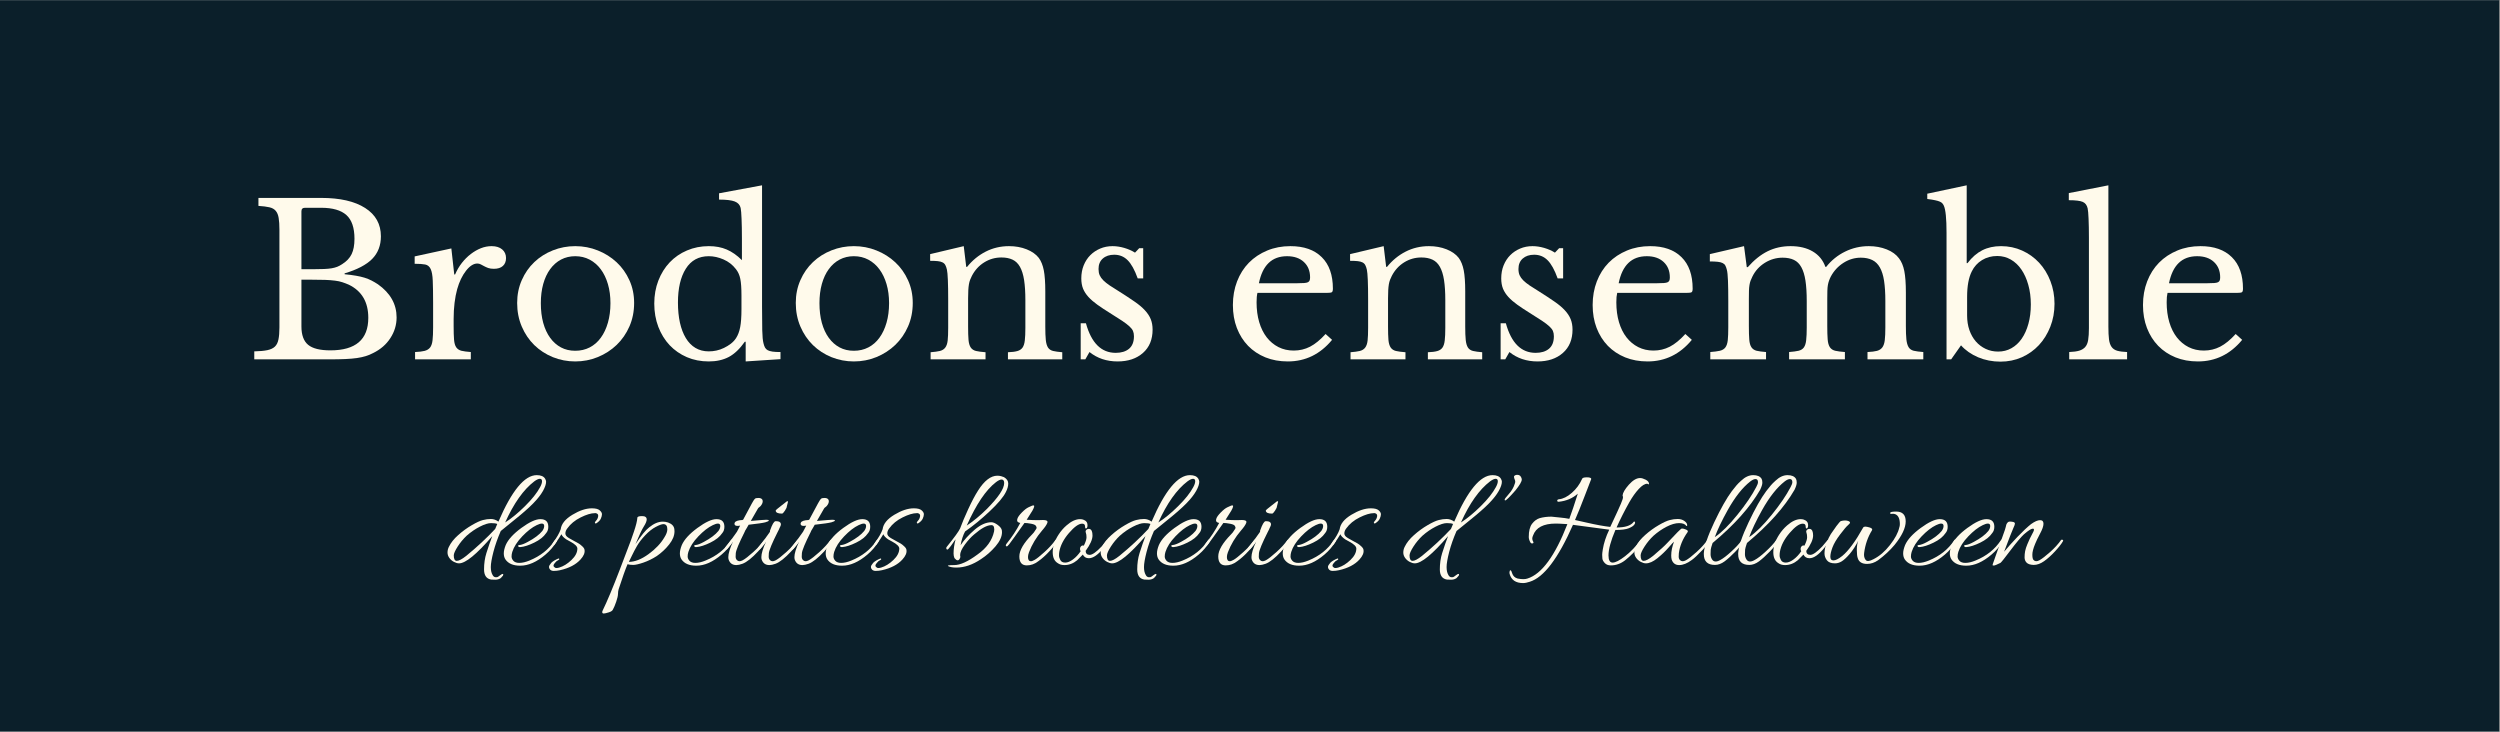 <svg version="1.0" preserveAspectRatio="xMidYMid meet" height="300" viewBox="0 0 768.75 225" zoomAndPan="magnify" width="1025" xmlns:xlink="http://www.w3.org/1999/xlink" xmlns="http://www.w3.org/2000/svg"><rect x="0" y="0" width="768.75" height="225" fill="#808080" stroke="none"/><defs><g></g><clipPath id="555be765be"><path clip-rule="nonzero" d="M 0 0.035 L 768.5 0.035 L 768.5 224.961 L 0 224.961 Z M 0 0.035"></path></clipPath></defs><g clip-path="url(#555be765be)"><path fill-rule="nonzero" fill-opacity="1" d="M 0 0.035 L 768.5 0.035 L 768.5 224.965 L 0 224.965 Z M 0 0.035" fill="#ffffff"></path><path fill-rule="nonzero" fill-opacity="1" d="M 0 0.035 L 768.5 0.035 L 768.5 224.965 L 0 224.965 Z M 0 0.035" fill="#0b1f2a"></path></g><g fill-opacity="1" fill="#fffaeb"><g transform="translate(137.112, 172.731)"><g><path d="M 3.797 -8.203 C 5.129 -9.391 6.516 -10.398 7.953 -11.234 C 9.398 -12.078 10.539 -12.602 11.375 -12.812 C 12.219 -13.031 13.039 -13.141 13.844 -13.141 C 14.656 -13.141 15.426 -12.867 16.156 -12.328 C 20.258 -21.859 24.188 -26.625 27.938 -26.625 C 29.195 -26.625 30.051 -26.266 30.5 -25.547 C 30.707 -25.191 30.812 -24.879 30.812 -24.609 C 30.812 -23.859 30.488 -22.906 29.844 -21.75 C 29.195 -20.594 28.195 -19.32 26.844 -17.938 C 25.5 -16.562 23.566 -14.863 21.047 -12.844 C 18.535 -10.82 17.145 -9.691 16.875 -9.453 C 15.906 -7.234 15.148 -5.086 14.609 -3.016 C 14.078 -0.941 13.812 0.602 13.812 1.625 C 13.812 2.645 13.988 3.453 14.344 4.047 C 14.531 4.441 14.801 4.676 15.156 4.75 C 15.52 4.82 15.828 4.773 16.078 4.609 C 16.336 4.441 16.535 4.297 16.672 4.172 C 16.805 4.055 16.969 3.945 17.156 3.844 C 17.352 3.738 17.492 3.719 17.578 3.781 C 17.672 3.844 17.66 4.008 17.547 4.281 C 17.305 4.57 17.082 4.82 16.875 5.031 C 16.395 5.363 15.832 5.531 15.188 5.531 C 14.539 5.531 14.113 5.516 13.906 5.484 C 12.457 5.242 11.734 4.195 11.734 2.344 C 11.734 0.539 11.973 -1.125 12.453 -2.656 C 13.117 -4.75 13.723 -6.488 14.266 -7.875 C 9.461 -2.289 6.055 0.5 4.047 0.5 C 3.566 0.5 3.051 0.352 2.5 0.062 C 1.945 -0.219 1.473 -0.617 1.078 -1.141 C 0.691 -1.672 0.5 -2.234 0.5 -2.828 C 0.5 -3.43 0.633 -4.004 0.906 -4.547 C 1.5 -5.805 2.461 -7.023 3.797 -8.203 Z M 15.797 -11.609 C 15.43 -11.785 14.797 -11.875 13.891 -11.875 C 12.992 -11.875 11.832 -11.504 10.406 -10.766 C 8.988 -10.035 7.648 -9.113 6.391 -8 C 5.336 -7.008 4.41 -5.891 3.609 -4.641 C 2.816 -3.398 2.422 -2.5 2.422 -1.938 C 2.422 -0.82 2.734 -0.266 3.359 -0.266 C 3.992 -0.266 4.957 -0.773 6.25 -1.797 C 9.582 -4.523 12.551 -7.285 15.156 -10.078 Z M 28.969 -22.938 C 29.363 -23.656 29.562 -24.258 29.562 -24.75 C 29.562 -25.25 29.344 -25.5 28.906 -25.5 C 28.469 -25.5 27.891 -25.234 27.172 -24.703 C 23.867 -22.18 20.883 -17.969 18.219 -12.062 C 20.164 -13.312 22.203 -14.988 24.328 -17.094 C 26.461 -19.195 28.008 -21.145 28.969 -22.938 Z M 28.969 -22.938"></path></g></g></g><g fill-opacity="1" fill="#fffaeb"><g transform="translate(153.977, 172.731)"><g><path d="M 12.188 -13.094 C 13.812 -13.094 14.625 -12.312 14.625 -10.75 C 14.625 -9.938 14.395 -9.273 13.938 -8.766 C 13.195 -7.66 11.984 -6.695 10.297 -5.875 C 8.617 -5.051 7.195 -4.594 6.031 -4.5 C 5.602 -4.469 5.379 -4.586 5.359 -4.859 C 5.328 -4.973 5.363 -5.047 5.469 -5.078 C 5.57 -5.109 5.656 -5.125 5.719 -5.125 C 6.406 -5.188 7.285 -5.52 8.359 -6.125 C 10.367 -7.195 11.844 -8.305 12.781 -9.453 C 13.164 -9.984 13.359 -10.492 13.359 -10.984 C 13.359 -11.484 13.117 -11.734 12.641 -11.734 C 12.254 -11.734 11.727 -11.57 11.062 -11.25 C 9.656 -10.582 8.172 -9.43 6.609 -7.797 C 5.055 -6.172 4.035 -4.578 3.547 -3.016 C 3.398 -2.535 3.328 -2.062 3.328 -1.594 C 3.328 -1.133 3.52 -0.691 3.906 -0.266 C 4.301 0.148 4.906 0.359 5.719 0.359 C 6.613 0.359 7.645 0.117 8.812 -0.359 C 12.207 -1.734 14.816 -3.816 16.641 -6.609 C 16.828 -6.848 16.992 -6.895 17.141 -6.75 C 17.254 -6.688 17.312 -6.609 17.312 -6.516 C 17.312 -6.43 17.27 -6.328 17.188 -6.203 C 16.281 -4.703 15.141 -3.367 13.766 -2.203 C 11.098 0.078 8.504 1.219 5.984 1.219 C 3.828 1.219 2.312 0.57 1.438 -0.719 C 1.102 -1.227 0.938 -1.844 0.938 -2.562 C 0.938 -3.281 1.133 -4.133 1.531 -5.125 C 2.281 -6.832 3.883 -8.586 6.344 -10.391 C 8.801 -12.191 10.75 -13.094 12.188 -13.094 Z M 12.188 -13.094"></path></g></g></g><g fill-opacity="1" fill="#fffaeb"><g transform="translate(168.323, 172.731)"><g><path d="M 2.25 0.453 C 1.863 0.898 1.781 1.258 2 1.531 C 2.227 1.801 2.484 1.938 2.766 1.938 C 3.047 1.938 3.336 1.891 3.641 1.797 C 4.93 1.41 6.18 0.641 7.391 -0.516 C 8.609 -1.672 9.219 -2.848 9.219 -4.047 C 9.219 -4.703 8.484 -5.422 7.016 -6.203 C 6.328 -6.566 5.938 -6.781 5.844 -6.844 C 5.039 -7.375 4.531 -7.91 4.312 -8.453 C 3.895 -7.734 3.223 -6.703 2.297 -5.359 C 2.086 -5.117 1.891 -5.062 1.703 -5.188 C 1.523 -5.32 1.516 -5.516 1.672 -5.766 C 2.898 -7.441 3.707 -8.848 4.094 -9.984 C 4.301 -11.629 5.5 -13.113 7.688 -14.438 C 9.875 -15.758 11.867 -16.422 13.672 -16.422 C 14.816 -16.422 15.617 -16.219 16.078 -15.812 C 16.547 -15.406 16.781 -15.004 16.781 -14.609 C 16.781 -14.223 16.664 -13.773 16.438 -13.266 C 16.219 -12.754 15.758 -12.273 15.062 -11.828 C 14.883 -11.711 14.738 -11.742 14.625 -11.922 C 14.562 -12.098 14.688 -12.344 15 -12.656 C 15.312 -12.977 15.516 -13.406 15.609 -13.938 C 15.703 -14.477 15.461 -14.812 14.891 -14.938 C 14.797 -14.938 14.707 -14.938 14.625 -14.938 C 13.445 -14.938 11.984 -14.5 10.234 -13.625 C 8.484 -12.758 7.113 -11.633 6.125 -10.25 C 5.727 -9.738 5.531 -9.223 5.531 -8.703 C 5.531 -8.18 5.891 -7.707 6.609 -7.281 C 6.91 -7.102 7.422 -6.816 8.141 -6.422 C 8.859 -6.035 9.367 -5.754 9.672 -5.578 C 9.973 -5.398 10.332 -5.113 10.75 -4.719 C 11.164 -4.332 11.391 -3.973 11.422 -3.641 C 11.578 -2.742 11.16 -1.754 10.172 -0.672 C 8.754 0.891 6.656 1.984 3.875 2.609 C 3.238 2.754 2.598 2.828 1.953 2.828 C 1.305 2.828 0.863 2.586 0.625 2.109 C 0.539 1.992 0.5 1.805 0.5 1.547 C 0.5 1.297 0.738 0.883 1.219 0.312 C 1.664 -0.133 2.383 -0.566 3.375 -0.984 C 3.469 -1.016 3.539 -1 3.594 -0.938 C 3.656 -0.883 3.672 -0.812 3.641 -0.719 C 3.609 -0.625 3.453 -0.516 3.172 -0.391 C 2.891 -0.273 2.582 0.004 2.25 0.453 Z M 2.25 0.453"></path></g></g></g><g fill-opacity="1" fill="#fffaeb"><g transform="translate(181.636, 172.731)"><g></g></g></g><g fill-opacity="1" fill="#fffaeb"><g transform="translate(191.485, 172.731)"><g><path d="M 15.922 -9.359 C 15.922 -8.035 15.379 -6.691 14.297 -5.328 C 13.223 -3.961 11.953 -2.77 10.484 -1.75 C 9.129 -0.883 7.754 -0.211 6.359 0.266 C 4.973 0.742 3.926 0.984 3.219 0.984 C 2.508 0.984 1.93 0.91 1.484 0.766 C 0.828 2.297 -0.082 4.859 -1.25 8.453 C -1.375 8.848 -1.441 9.336 -1.453 9.922 C -1.473 10.504 -1.656 11.297 -2 12.297 C -2.344 13.305 -2.68 14.109 -3.016 14.703 C -3.16 15.066 -3.594 15.359 -4.312 15.578 C -5.031 15.805 -5.539 15.922 -5.844 15.922 C -6.145 15.922 -6.297 15.77 -6.297 15.469 C -6.297 15.352 -6.25 15.191 -6.156 14.984 C -4.781 12.16 -3.039 8.008 -0.938 2.531 C 1.156 -2.938 2.305 -5.969 2.516 -6.562 C 2.723 -7.164 3.023 -8.035 3.422 -9.172 C 4.078 -11.098 4.438 -12.539 4.5 -13.5 C 4.5 -13.852 4.977 -14.031 5.938 -14.031 C 6.895 -14.031 7.375 -13.688 7.375 -13 C 7.375 -12.488 7.082 -11.773 6.5 -10.859 C 5.914 -9.941 5.055 -8.117 3.922 -5.391 C 5.66 -8.035 7.066 -9.766 8.141 -10.578 C 9.578 -11.742 10.973 -12.328 12.328 -12.328 C 12.867 -12.328 13.41 -12.238 13.953 -12.062 C 15.117 -11.633 15.758 -10.957 15.875 -10.031 C 15.906 -9.789 15.922 -9.566 15.922 -9.359 Z M 13.719 -9.984 C 13.719 -11.035 13.312 -11.562 12.5 -11.562 C 12.02 -11.562 11.238 -11.273 10.156 -10.703 C 9.082 -10.141 8.004 -9.285 6.922 -8.141 C 5.848 -7.004 5.02 -5.93 4.438 -4.922 C 3.852 -3.922 3.305 -2.883 2.797 -1.812 C 2.285 -0.75 1.984 -0.129 1.891 0.047 C 3.723 0.047 5.734 -0.742 7.922 -2.328 C 10.109 -3.922 11.742 -5.648 12.828 -7.516 C 13.422 -8.441 13.719 -9.266 13.719 -9.984 Z M 13.719 -9.984"></path></g></g></g><g fill-opacity="1" fill="#fffaeb"><g transform="translate(208.125, 172.731)"><g><path d="M 12.188 -13.094 C 13.812 -13.094 14.625 -12.312 14.625 -10.75 C 14.625 -9.938 14.395 -9.273 13.938 -8.766 C 13.195 -7.66 11.984 -6.695 10.297 -5.875 C 8.617 -5.051 7.195 -4.594 6.031 -4.5 C 5.602 -4.469 5.379 -4.586 5.359 -4.859 C 5.328 -4.973 5.363 -5.047 5.469 -5.078 C 5.57 -5.109 5.656 -5.125 5.719 -5.125 C 6.406 -5.188 7.285 -5.52 8.359 -6.125 C 10.367 -7.195 11.844 -8.305 12.781 -9.453 C 13.164 -9.984 13.359 -10.492 13.359 -10.984 C 13.359 -11.484 13.117 -11.734 12.641 -11.734 C 12.254 -11.734 11.727 -11.57 11.062 -11.25 C 9.656 -10.582 8.172 -9.43 6.609 -7.797 C 5.055 -6.172 4.035 -4.578 3.547 -3.016 C 3.398 -2.535 3.328 -2.062 3.328 -1.594 C 3.328 -1.133 3.52 -0.691 3.906 -0.266 C 4.301 0.148 4.906 0.359 5.719 0.359 C 6.613 0.359 7.645 0.117 8.812 -0.359 C 12.207 -1.734 14.816 -3.816 16.641 -6.609 C 16.828 -6.848 16.992 -6.895 17.141 -6.75 C 17.254 -6.688 17.312 -6.609 17.312 -6.516 C 17.312 -6.43 17.27 -6.328 17.188 -6.203 C 16.281 -4.703 15.141 -3.367 13.766 -2.203 C 11.098 0.078 8.504 1.219 5.984 1.219 C 3.828 1.219 2.312 0.57 1.438 -0.719 C 1.102 -1.227 0.938 -1.844 0.938 -2.562 C 0.938 -3.281 1.133 -4.133 1.531 -5.125 C 2.281 -6.832 3.883 -8.586 6.344 -10.391 C 8.801 -12.191 10.75 -13.094 12.188 -13.094 Z M 12.188 -13.094"></path></g></g></g><g fill-opacity="1" fill="#fffaeb"><g transform="translate(222.472, 172.731)"><g><path d="M 9 -12.594 C 11.301 -12.801 12.695 -12.906 13.188 -12.906 C 13.688 -12.906 13.938 -12.832 13.938 -12.688 C 13.938 -12.508 13.582 -12.32 12.875 -12.125 C 12.176 -11.926 10.461 -11.676 7.734 -11.375 C 7.586 -11.102 7.41 -10.789 7.203 -10.438 C 6.742 -9.719 6.504 -9.281 6.484 -9.125 C 4.766 -5.707 3.863 -3.535 3.781 -2.609 C 3.75 -2.336 3.734 -1.988 3.734 -1.562 C 3.734 -1.145 3.852 -0.805 4.094 -0.547 C 4.508 -0.055 5.109 -0.02 5.891 -0.438 C 6.672 -0.863 7.758 -1.707 9.156 -2.969 C 10.551 -4.227 11.68 -5.457 12.547 -6.656 C 12.672 -6.801 12.82 -6.832 13 -6.75 C 13.445 -6.539 12.664 -5.352 10.656 -3.188 C 8.738 -1.125 7.133 0.145 5.844 0.625 C 5.094 0.895 4.461 1.031 3.953 1.031 C 2.754 1.031 1.961 0.461 1.578 -0.672 C 1.516 -0.879 1.484 -1.133 1.484 -1.438 C 1.484 -2.488 1.961 -4.078 2.922 -6.203 C 2.773 -5.879 2.191 -5.129 1.172 -3.953 C 0.898 -3.66 0.691 -3.66 0.547 -3.953 C 0.516 -4.016 0.5 -4.098 0.5 -4.203 C 0.5 -4.305 0.555 -4.438 0.672 -4.594 C 2.141 -6.414 3.297 -7.957 4.141 -9.219 C 4.141 -9.25 4.469 -9.879 5.125 -11.109 C 4.82 -11.047 4.516 -11.016 4.203 -11.016 C 3.891 -11.016 3.656 -11.113 3.5 -11.312 C 3.352 -11.508 3.344 -11.742 3.469 -12.016 C 3.676 -12.492 4.469 -12.766 5.844 -12.828 C 5.875 -12.879 5.938 -12.906 6.031 -12.906 L 8.281 -17.094 C 8.395 -17.332 8.523 -17.578 8.672 -17.828 C 8.828 -18.086 8.941 -18.285 9.016 -18.422 C 9.086 -18.555 9.172 -18.695 9.266 -18.844 C 9.359 -19 9.43 -19.102 9.484 -19.156 C 9.547 -19.219 9.609 -19.281 9.672 -19.344 C 9.797 -19.52 10.148 -19.609 10.734 -19.609 C 11.316 -19.609 11.711 -19.445 11.922 -19.125 C 12.016 -19 12.062 -18.789 12.062 -18.5 C 12.062 -18.219 11.953 -17.906 11.734 -17.562 C 11.523 -17.219 11.301 -16.969 11.062 -16.812 C 10.82 -16.664 10.66 -16.504 10.578 -16.328 L 8.406 -12.547 Z M 9 -12.594"></path></g></g></g><g fill-opacity="1" fill="#fffaeb"><g transform="translate(232.636, 172.731)"><g><path d="M 6.125 -12.453 C 6.875 -12.453 7.32 -12.211 7.469 -11.734 C 7.531 -11.473 7.492 -11.211 7.359 -10.953 C 7.223 -10.703 7.125 -10.5 7.062 -10.344 C 7 -10.195 6.953 -10.078 6.922 -9.984 C 6.773 -9.68 6.629 -9.395 6.484 -9.125 C 4.766 -5.707 3.863 -3.535 3.781 -2.609 C 3.75 -2.336 3.734 -1.988 3.734 -1.562 C 3.734 -1.145 3.852 -0.805 4.094 -0.547 C 4.508 -0.055 5.109 -0.02 5.891 -0.438 C 6.672 -0.863 7.758 -1.707 9.156 -2.969 C 10.551 -4.227 11.68 -5.457 12.547 -6.656 C 12.672 -6.801 12.805 -6.836 12.953 -6.766 C 13.109 -6.691 13.188 -6.617 13.188 -6.547 C 13.188 -6.473 13.156 -6.391 13.094 -6.297 C 12.645 -5.484 11.832 -4.445 10.656 -3.188 C 8.738 -1.125 7.133 0.145 5.844 0.625 C 5.094 0.895 4.461 1.031 3.953 1.031 C 2.754 1.031 1.961 0.461 1.578 -0.672 C 1.516 -0.879 1.484 -1.133 1.484 -1.438 C 1.484 -2.488 1.961 -4.078 2.922 -6.203 C 2.773 -5.879 2.191 -5.129 1.172 -3.953 C 0.898 -3.66 0.691 -3.66 0.547 -3.953 C 0.516 -4.016 0.5 -4.098 0.5 -4.203 C 0.5 -4.305 0.555 -4.438 0.672 -4.594 C 2.141 -6.414 3.297 -7.957 4.141 -9.219 C 4.078 -9.375 4.109 -9.57 4.234 -9.812 C 4.828 -11.488 5.348 -12.367 5.797 -12.453 C 5.891 -12.453 6 -12.453 6.125 -12.453 Z M 9.672 -18.438 L 9.312 -17 C 9.312 -16.727 9.113 -16.289 8.719 -15.688 C 8.332 -15.094 8.035 -14.797 7.828 -14.797 C 6.535 -14.797 5.891 -15.113 5.891 -15.75 C 5.891 -15.863 6.535 -16.414 7.828 -17.406 L 8.594 -18 C 9.07 -18.414 9.367 -18.625 9.484 -18.625 C 9.609 -18.625 9.672 -18.562 9.672 -18.438 Z M 9.672 -18.438"></path></g></g></g><g fill-opacity="1" fill="#fffaeb"><g transform="translate(242.8, 172.731)"><g><path d="M 9 -12.594 C 11.301 -12.801 12.695 -12.906 13.188 -12.906 C 13.688 -12.906 13.938 -12.832 13.938 -12.688 C 13.938 -12.508 13.582 -12.32 12.875 -12.125 C 12.176 -11.926 10.461 -11.676 7.734 -11.375 C 7.586 -11.102 7.41 -10.789 7.203 -10.438 C 6.742 -9.719 6.504 -9.281 6.484 -9.125 C 4.766 -5.707 3.863 -3.535 3.781 -2.609 C 3.75 -2.336 3.734 -1.988 3.734 -1.562 C 3.734 -1.145 3.852 -0.805 4.094 -0.547 C 4.508 -0.055 5.109 -0.02 5.891 -0.438 C 6.672 -0.863 7.758 -1.707 9.156 -2.969 C 10.551 -4.227 11.68 -5.457 12.547 -6.656 C 12.672 -6.801 12.82 -6.832 13 -6.75 C 13.445 -6.539 12.664 -5.352 10.656 -3.188 C 8.738 -1.125 7.133 0.145 5.844 0.625 C 5.094 0.895 4.461 1.031 3.953 1.031 C 2.754 1.031 1.961 0.461 1.578 -0.672 C 1.516 -0.879 1.484 -1.133 1.484 -1.438 C 1.484 -2.488 1.961 -4.078 2.922 -6.203 C 2.773 -5.879 2.191 -5.129 1.172 -3.953 C 0.898 -3.66 0.691 -3.66 0.547 -3.953 C 0.516 -4.016 0.5 -4.098 0.5 -4.203 C 0.5 -4.305 0.555 -4.438 0.672 -4.594 C 2.141 -6.414 3.297 -7.957 4.141 -9.219 C 4.141 -9.25 4.469 -9.879 5.125 -11.109 C 4.82 -11.047 4.516 -11.016 4.203 -11.016 C 3.891 -11.016 3.656 -11.113 3.5 -11.312 C 3.352 -11.508 3.344 -11.742 3.469 -12.016 C 3.676 -12.492 4.469 -12.766 5.844 -12.828 C 5.875 -12.879 5.938 -12.906 6.031 -12.906 L 8.281 -17.094 C 8.395 -17.332 8.523 -17.578 8.672 -17.828 C 8.828 -18.086 8.941 -18.285 9.016 -18.422 C 9.086 -18.555 9.172 -18.695 9.266 -18.844 C 9.359 -19 9.43 -19.102 9.484 -19.156 C 9.547 -19.219 9.609 -19.281 9.672 -19.344 C 9.797 -19.52 10.148 -19.609 10.734 -19.609 C 11.316 -19.609 11.711 -19.445 11.922 -19.125 C 12.016 -19 12.062 -18.789 12.062 -18.5 C 12.062 -18.219 11.953 -17.906 11.734 -17.562 C 11.523 -17.219 11.301 -16.969 11.062 -16.812 C 10.82 -16.664 10.66 -16.504 10.578 -16.328 L 8.406 -12.547 Z M 9 -12.594"></path></g></g></g><g fill-opacity="1" fill="#fffaeb"><g transform="translate(252.964, 172.731)"><g><path d="M 12.188 -13.094 C 13.812 -13.094 14.625 -12.312 14.625 -10.75 C 14.625 -9.938 14.395 -9.273 13.938 -8.766 C 13.195 -7.66 11.984 -6.695 10.297 -5.875 C 8.617 -5.051 7.195 -4.594 6.031 -4.5 C 5.602 -4.469 5.379 -4.586 5.359 -4.859 C 5.328 -4.973 5.363 -5.047 5.469 -5.078 C 5.57 -5.109 5.656 -5.125 5.719 -5.125 C 6.406 -5.188 7.285 -5.52 8.359 -6.125 C 10.367 -7.195 11.844 -8.305 12.781 -9.453 C 13.164 -9.984 13.359 -10.492 13.359 -10.984 C 13.359 -11.484 13.117 -11.734 12.641 -11.734 C 12.254 -11.734 11.727 -11.57 11.062 -11.25 C 9.656 -10.582 8.172 -9.43 6.609 -7.797 C 5.055 -6.172 4.035 -4.578 3.547 -3.016 C 3.398 -2.535 3.328 -2.062 3.328 -1.594 C 3.328 -1.133 3.52 -0.691 3.906 -0.266 C 4.301 0.148 4.906 0.359 5.719 0.359 C 6.613 0.359 7.645 0.117 8.812 -0.359 C 12.207 -1.734 14.816 -3.816 16.641 -6.609 C 16.828 -6.848 16.992 -6.895 17.141 -6.75 C 17.254 -6.688 17.312 -6.609 17.312 -6.516 C 17.312 -6.43 17.27 -6.328 17.188 -6.203 C 16.281 -4.703 15.141 -3.367 13.766 -2.203 C 11.098 0.078 8.504 1.219 5.984 1.219 C 3.828 1.219 2.312 0.57 1.438 -0.719 C 1.102 -1.227 0.938 -1.844 0.938 -2.562 C 0.938 -3.281 1.133 -4.133 1.531 -5.125 C 2.281 -6.832 3.883 -8.586 6.344 -10.391 C 8.801 -12.191 10.75 -13.094 12.188 -13.094 Z M 12.188 -13.094"></path></g></g></g><g fill-opacity="1" fill="#fffaeb"><g transform="translate(267.311, 172.731)"><g><path d="M 2.25 0.453 C 1.863 0.898 1.781 1.258 2 1.531 C 2.227 1.801 2.484 1.938 2.766 1.938 C 3.047 1.938 3.336 1.891 3.641 1.797 C 4.93 1.41 6.18 0.641 7.391 -0.516 C 8.609 -1.672 9.219 -2.848 9.219 -4.047 C 9.219 -4.703 8.484 -5.422 7.016 -6.203 C 6.328 -6.566 5.938 -6.781 5.844 -6.844 C 5.039 -7.375 4.531 -7.91 4.312 -8.453 C 3.895 -7.734 3.223 -6.703 2.297 -5.359 C 2.086 -5.117 1.891 -5.062 1.703 -5.188 C 1.523 -5.32 1.516 -5.516 1.672 -5.766 C 2.898 -7.441 3.707 -8.848 4.094 -9.984 C 4.301 -11.629 5.5 -13.113 7.688 -14.438 C 9.875 -15.758 11.867 -16.422 13.672 -16.422 C 14.816 -16.422 15.617 -16.219 16.078 -15.812 C 16.547 -15.406 16.781 -15.004 16.781 -14.609 C 16.781 -14.223 16.664 -13.773 16.438 -13.266 C 16.219 -12.754 15.758 -12.273 15.062 -11.828 C 14.883 -11.711 14.738 -11.742 14.625 -11.922 C 14.562 -12.098 14.688 -12.344 15 -12.656 C 15.312 -12.977 15.516 -13.406 15.609 -13.938 C 15.703 -14.477 15.461 -14.812 14.891 -14.938 C 14.797 -14.938 14.707 -14.938 14.625 -14.938 C 13.445 -14.938 11.984 -14.5 10.234 -13.625 C 8.484 -12.758 7.113 -11.633 6.125 -10.25 C 5.727 -9.738 5.531 -9.223 5.531 -8.703 C 5.531 -8.18 5.891 -7.707 6.609 -7.281 C 6.91 -7.102 7.422 -6.816 8.141 -6.422 C 8.859 -6.035 9.367 -5.754 9.672 -5.578 C 9.973 -5.398 10.332 -5.113 10.75 -4.719 C 11.164 -4.332 11.391 -3.973 11.422 -3.641 C 11.578 -2.742 11.16 -1.754 10.172 -0.672 C 8.754 0.891 6.656 1.984 3.875 2.609 C 3.238 2.754 2.598 2.828 1.953 2.828 C 1.305 2.828 0.863 2.586 0.625 2.109 C 0.539 1.992 0.5 1.805 0.5 1.547 C 0.5 1.297 0.738 0.883 1.219 0.312 C 1.664 -0.133 2.383 -0.566 3.375 -0.984 C 3.469 -1.016 3.539 -1 3.594 -0.938 C 3.656 -0.883 3.672 -0.812 3.641 -0.719 C 3.609 -0.625 3.453 -0.516 3.172 -0.391 C 2.891 -0.273 2.582 0.004 2.25 0.453 Z M 2.25 0.453"></path></g></g></g><g fill-opacity="1" fill="#fffaeb"><g transform="translate(280.623, 172.731)"><g></g></g></g><g fill-opacity="1" fill="#fffaeb"><g transform="translate(290.472, 172.731)"><g><path d="M 14.391 -12.141 C 14.93 -12.141 15.578 -11.863 16.328 -11.312 C 17.078 -10.758 17.5 -10.211 17.594 -9.672 C 17.625 -9.461 17.641 -9.27 17.641 -9.094 C 17.641 -7.738 16.977 -6.285 15.656 -4.734 C 14.332 -3.191 12.848 -1.883 11.203 -0.812 C 8.648 0.926 6.113 1.797 3.594 1.797 C 2.57 1.797 1.766 1.66 1.172 1.391 C 0.691 1.148 1.289 1.031 2.969 1.031 C 4.801 1.031 7.172 -0.047 10.078 -2.203 C 12.898 -4.18 14.609 -6.551 15.203 -9.312 C 15.297 -9.727 15.289 -10.156 15.188 -10.594 C 15.082 -11.031 14.816 -11.25 14.391 -11.25 C 13.047 -11.25 11.281 -10.301 9.094 -8.406 C 8.156 -7.633 7.195 -6.586 6.219 -5.266 C 5.25 -3.941 4.766 -2.863 4.766 -2.031 C 4.766 -1.906 4.785 -1.773 4.828 -1.641 C 4.879 -1.504 4.828 -1.285 4.672 -0.984 C 4.285 -0.203 3.734 -0.25 3.016 -1.125 C 2.836 -1.57 2.75 -2.035 2.75 -2.516 C 2.75 -3.898 2.957 -5.352 3.375 -6.875 C 3.25 -6.758 2.984 -6.395 2.578 -5.781 C 2.18 -5.164 1.711 -4.555 1.172 -3.953 C 0.898 -3.66 0.691 -3.66 0.547 -3.953 C 0.516 -4.016 0.5 -4.098 0.5 -4.203 C 0.5 -4.305 0.555 -4.438 0.672 -4.594 C 3.016 -7.5 4.379 -9.383 4.766 -10.25 C 5.305 -11.75 6.129 -13.707 7.234 -16.125 C 8.348 -18.539 9.367 -20.469 10.297 -21.906 C 12.223 -24.938 14.203 -26.453 16.234 -26.453 C 16.598 -26.453 16.973 -26.406 17.359 -26.312 L 18.266 -26 C 19.129 -25.488 19.562 -24.836 19.562 -24.047 C 19.562 -23.254 19.32 -22.391 18.844 -21.453 C 18.062 -19.867 16.379 -17.867 13.797 -15.453 C 11.223 -13.035 8.723 -10.988 6.297 -9.312 C 5.691 -8.227 5.227 -6.816 4.906 -5.078 C 6.008 -6.734 7.453 -8.32 9.234 -9.844 C 11.023 -11.375 12.742 -12.141 14.391 -12.141 Z M 12.953 -16.188 C 16.523 -19.789 18.312 -22.461 18.312 -24.203 C 18.312 -24.922 18.039 -25.281 17.5 -25.281 C 17.082 -25.281 16.516 -25.008 15.797 -24.469 C 12.703 -22.102 9.703 -17.648 6.797 -11.109 C 8.836 -12.461 10.891 -14.156 12.953 -16.188 Z M 12.953 -16.188"></path></g></g></g><g fill-opacity="1" fill="#fffaeb"><g transform="translate(308.012, 172.731)"><g><path d="M 7.734 1.125 C 6.203 1.125 5.438 0.203 5.438 -1.641 C 5.438 -3.484 6.758 -5.754 9.406 -8.453 C 9.613 -8.66 9.766 -8.828 9.859 -8.953 L 10.172 -9.406 C 10.586 -9.969 10.781 -10.328 10.75 -10.484 L 10.609 -10.891 C 10.492 -11.242 10 -11.504 9.125 -11.672 C 8.258 -11.836 7.555 -11.922 7.016 -11.922 C 4.316 -8.109 2.754 -5.93 2.328 -5.391 C 1.91 -4.859 1.629 -4.633 1.484 -4.719 C 1.336 -4.812 1.266 -4.914 1.266 -5.031 C 1.266 -5.156 1.352 -5.336 1.531 -5.578 C 3.145 -7.555 4.539 -9.672 5.719 -11.922 C 5.352 -11.984 5.082 -12.109 4.906 -12.297 C 4.727 -12.492 4.711 -12.82 4.859 -13.281 C 5.004 -13.75 5.457 -14.375 6.219 -15.156 C 6.988 -15.938 7.66 -16.461 8.234 -16.734 C 8.805 -17.004 9.164 -17.164 9.312 -17.219 C 9.457 -17.281 9.625 -17.312 9.812 -17.312 C 10.164 -17.312 10.047 -16.773 9.453 -15.703 L 7.688 -12.906 C 9.039 -12.82 10.195 -12.781 11.156 -12.781 L 12.734 -12.828 C 13.242 -12.828 13.617 -12.758 13.859 -12.625 C 14.098 -12.488 14.156 -12.254 14.031 -11.922 C 13.82 -11.348 13.297 -10.582 12.453 -9.625 C 10.66 -7.531 9.312 -5.297 8.406 -2.922 C 8.195 -2.348 8.094 -1.852 8.094 -1.438 C 8.094 -0.57 8.41 -0.141 9.047 -0.141 C 9.254 -0.141 9.648 -0.301 10.234 -0.625 C 10.816 -0.957 11.797 -1.742 13.172 -2.984 C 14.555 -4.234 15.672 -5.457 16.516 -6.656 C 16.629 -6.801 16.77 -6.836 16.938 -6.766 C 17.102 -6.691 17.188 -6.617 17.188 -6.547 C 17.188 -6.473 17.156 -6.391 17.094 -6.297 C 16.645 -5.484 15.832 -4.445 14.656 -3.188 C 13.488 -1.926 12.352 -0.91 11.25 -0.141 C 10.164 0.703 8.992 1.125 7.734 1.125 Z M 7.734 1.125"></path></g></g></g><g fill-opacity="1" fill="#fffaeb"><g transform="translate(322.178, 172.731)"><g><path d="M 11.109 -4.953 C 11.648 -6.055 11.922 -6.906 11.922 -7.5 C 11.922 -8.102 11.852 -8.578 11.719 -8.922 C 11.582 -9.273 11.641 -9.57 11.891 -9.812 C 12.148 -10.051 12.473 -10.141 12.859 -10.078 C 13.461 -9.93 13.766 -9.254 13.766 -8.047 C 13.766 -6.848 13.062 -5.273 11.656 -3.328 C 11.688 -2.516 12.102 -2.109 12.906 -2.109 C 13.719 -2.109 14.945 -2.977 16.594 -4.719 C 17.375 -5.625 17.863 -6.207 18.062 -6.469 C 18.258 -6.738 18.43 -6.836 18.578 -6.766 C 18.723 -6.691 18.797 -6.625 18.797 -6.562 C 18.797 -6.27 18.258 -5.492 17.188 -4.234 C 15.477 -2.129 13.961 -1.078 12.641 -1.078 C 11.773 -1.078 11.16 -1.453 10.797 -2.203 C 10.191 -1.578 9.609 -0.992 9.047 -0.453 C 7.867 0.535 6.562 1.031 5.125 1.031 C 4.312 1.031 3.641 0.836 3.109 0.453 C 2.055 -0.18 1.531 -1.305 1.531 -2.922 C 1.531 -4.691 2.129 -6.492 3.328 -8.328 C 4.016 -9.398 4.828 -10.344 5.766 -11.156 C 7.234 -12.445 8.625 -13.094 9.938 -13.094 C 10.27 -13.094 10.586 -13.047 10.891 -12.953 C 11.785 -12.648 12.234 -12.082 12.234 -11.25 C 12.234 -10.562 12.055 -10.219 11.703 -10.219 C 11.547 -10.27 11.469 -10.492 11.469 -10.891 C 11.469 -11.43 11.172 -11.703 10.578 -11.703 C 9.523 -11.703 8.172 -10.738 6.516 -8.812 C 4.867 -6.895 3.879 -4.961 3.547 -3.016 C 3.492 -2.68 3.469 -2.312 3.469 -1.906 C 3.469 -1.5 3.602 -1.035 3.875 -0.516 C 4.145 0.004 4.645 0.266 5.375 0.266 C 6.113 0.266 6.914 -0.062 7.781 -0.719 C 8.656 -1.375 9.438 -2.211 10.125 -3.234 L 9.984 -3.516 C 9.867 -3.992 9.93 -4.379 10.172 -4.672 C 10.41 -4.973 10.723 -5.066 11.109 -4.953 Z M 11.109 -4.953"></path></g></g></g><g fill-opacity="1" fill="#fffaeb"><g transform="translate(337.964, 172.731)"><g><path d="M 3.797 -8.203 C 5.129 -9.391 6.516 -10.398 7.953 -11.234 C 9.398 -12.078 10.539 -12.602 11.375 -12.812 C 12.219 -13.031 13.039 -13.141 13.844 -13.141 C 14.656 -13.141 15.426 -12.867 16.156 -12.328 C 20.258 -21.859 24.188 -26.625 27.938 -26.625 C 29.195 -26.625 30.051 -26.266 30.5 -25.547 C 30.707 -25.191 30.812 -24.879 30.812 -24.609 C 30.812 -23.859 30.488 -22.906 29.844 -21.75 C 29.195 -20.594 28.195 -19.32 26.844 -17.938 C 25.5 -16.562 23.566 -14.863 21.047 -12.844 C 18.535 -10.82 17.145 -9.691 16.875 -9.453 C 15.906 -7.234 15.148 -5.086 14.609 -3.016 C 14.078 -0.941 13.812 0.602 13.812 1.625 C 13.812 2.645 13.988 3.453 14.344 4.047 C 14.531 4.441 14.801 4.676 15.156 4.75 C 15.52 4.82 15.828 4.773 16.078 4.609 C 16.336 4.441 16.535 4.297 16.672 4.172 C 16.805 4.055 16.969 3.945 17.156 3.844 C 17.352 3.738 17.492 3.719 17.578 3.781 C 17.672 3.844 17.66 4.008 17.547 4.281 C 17.305 4.57 17.082 4.82 16.875 5.031 C 16.395 5.363 15.832 5.531 15.188 5.531 C 14.539 5.531 14.113 5.516 13.906 5.484 C 12.457 5.242 11.734 4.195 11.734 2.344 C 11.734 0.539 11.973 -1.125 12.453 -2.656 C 13.117 -4.75 13.723 -6.488 14.266 -7.875 C 9.461 -2.289 6.055 0.5 4.047 0.5 C 3.566 0.5 3.051 0.352 2.5 0.062 C 1.945 -0.219 1.473 -0.617 1.078 -1.141 C 0.691 -1.672 0.5 -2.234 0.5 -2.828 C 0.5 -3.43 0.633 -4.004 0.906 -4.547 C 1.5 -5.805 2.461 -7.023 3.797 -8.203 Z M 15.797 -11.609 C 15.43 -11.785 14.797 -11.875 13.891 -11.875 C 12.992 -11.875 11.832 -11.504 10.406 -10.766 C 8.988 -10.035 7.648 -9.113 6.391 -8 C 5.336 -7.008 4.41 -5.891 3.609 -4.641 C 2.816 -3.398 2.422 -2.5 2.422 -1.938 C 2.422 -0.82 2.734 -0.266 3.359 -0.266 C 3.992 -0.266 4.957 -0.773 6.25 -1.797 C 9.582 -4.523 12.551 -7.285 15.156 -10.078 Z M 28.969 -22.938 C 29.363 -23.656 29.562 -24.258 29.562 -24.75 C 29.562 -25.25 29.344 -25.5 28.906 -25.5 C 28.469 -25.5 27.891 -25.234 27.172 -24.703 C 23.867 -22.18 20.883 -17.969 18.219 -12.062 C 20.164 -13.312 22.203 -14.988 24.328 -17.094 C 26.461 -19.195 28.008 -21.145 28.969 -22.938 Z M 28.969 -22.938"></path></g></g></g><g fill-opacity="1" fill="#fffaeb"><g transform="translate(354.829, 172.731)"><g><path d="M 12.188 -13.094 C 13.812 -13.094 14.625 -12.312 14.625 -10.75 C 14.625 -9.938 14.395 -9.273 13.938 -8.766 C 13.195 -7.66 11.984 -6.695 10.297 -5.875 C 8.617 -5.051 7.195 -4.594 6.031 -4.5 C 5.602 -4.469 5.379 -4.586 5.359 -4.859 C 5.328 -4.973 5.363 -5.047 5.469 -5.078 C 5.57 -5.109 5.656 -5.125 5.719 -5.125 C 6.406 -5.188 7.285 -5.52 8.359 -6.125 C 10.367 -7.195 11.844 -8.305 12.781 -9.453 C 13.164 -9.984 13.359 -10.492 13.359 -10.984 C 13.359 -11.484 13.117 -11.734 12.641 -11.734 C 12.254 -11.734 11.727 -11.57 11.062 -11.25 C 9.656 -10.582 8.172 -9.43 6.609 -7.797 C 5.055 -6.172 4.035 -4.578 3.547 -3.016 C 3.398 -2.535 3.328 -2.062 3.328 -1.594 C 3.328 -1.133 3.52 -0.691 3.906 -0.266 C 4.301 0.148 4.906 0.359 5.719 0.359 C 6.613 0.359 7.645 0.117 8.812 -0.359 C 12.207 -1.734 14.816 -3.816 16.641 -6.609 C 16.828 -6.848 16.992 -6.895 17.141 -6.75 C 17.254 -6.688 17.312 -6.609 17.312 -6.516 C 17.312 -6.43 17.27 -6.328 17.188 -6.203 C 16.281 -4.703 15.141 -3.367 13.766 -2.203 C 11.098 0.078 8.504 1.219 5.984 1.219 C 3.828 1.219 2.312 0.57 1.438 -0.719 C 1.102 -1.227 0.938 -1.844 0.938 -2.562 C 0.938 -3.281 1.133 -4.133 1.531 -5.125 C 2.281 -6.832 3.883 -8.586 6.344 -10.391 C 8.801 -12.191 10.75 -13.094 12.188 -13.094 Z M 12.188 -13.094"></path></g></g></g><g fill-opacity="1" fill="#fffaeb"><g transform="translate(369.176, 172.731)"><g><path d="M 7.734 1.125 C 6.203 1.125 5.438 0.203 5.438 -1.641 C 5.438 -3.484 6.758 -5.754 9.406 -8.453 C 9.613 -8.66 9.766 -8.828 9.859 -8.953 L 10.172 -9.406 C 10.586 -9.969 10.781 -10.328 10.75 -10.484 L 10.609 -10.891 C 10.492 -11.242 10 -11.504 9.125 -11.672 C 8.258 -11.836 7.555 -11.922 7.016 -11.922 C 4.316 -8.109 2.754 -5.93 2.328 -5.391 C 1.91 -4.859 1.629 -4.633 1.484 -4.719 C 1.336 -4.812 1.266 -4.914 1.266 -5.031 C 1.266 -5.156 1.352 -5.336 1.531 -5.578 C 3.145 -7.555 4.539 -9.672 5.719 -11.922 C 5.352 -11.984 5.082 -12.109 4.906 -12.297 C 4.727 -12.492 4.711 -12.82 4.859 -13.281 C 5.004 -13.75 5.457 -14.375 6.219 -15.156 C 6.988 -15.938 7.66 -16.461 8.234 -16.734 C 8.805 -17.004 9.164 -17.164 9.312 -17.219 C 9.457 -17.281 9.625 -17.312 9.812 -17.312 C 10.164 -17.312 10.047 -16.773 9.453 -15.703 L 7.688 -12.906 C 9.039 -12.82 10.195 -12.781 11.156 -12.781 L 12.734 -12.828 C 13.242 -12.828 13.617 -12.758 13.859 -12.625 C 14.098 -12.488 14.156 -12.254 14.031 -11.922 C 13.82 -11.348 13.297 -10.582 12.453 -9.625 C 10.66 -7.531 9.312 -5.297 8.406 -2.922 C 8.195 -2.348 8.094 -1.852 8.094 -1.438 C 8.094 -0.57 8.41 -0.141 9.047 -0.141 C 9.254 -0.141 9.648 -0.301 10.234 -0.625 C 10.816 -0.957 11.797 -1.742 13.172 -2.984 C 14.555 -4.234 15.672 -5.457 16.516 -6.656 C 16.629 -6.801 16.77 -6.836 16.938 -6.766 C 17.102 -6.691 17.188 -6.617 17.188 -6.547 C 17.188 -6.473 17.156 -6.391 17.094 -6.297 C 16.645 -5.484 15.832 -4.445 14.656 -3.188 C 13.488 -1.926 12.352 -0.91 11.25 -0.141 C 10.164 0.703 8.992 1.125 7.734 1.125 Z M 7.734 1.125"></path></g></g></g><g fill-opacity="1" fill="#fffaeb"><g transform="translate(383.343, 172.731)"><g><path d="M 6.125 -12.453 C 6.875 -12.453 7.32 -12.211 7.469 -11.734 C 7.531 -11.473 7.492 -11.211 7.359 -10.953 C 7.223 -10.703 7.125 -10.5 7.062 -10.344 C 7 -10.195 6.953 -10.078 6.922 -9.984 C 6.773 -9.68 6.629 -9.395 6.484 -9.125 C 4.766 -5.707 3.863 -3.535 3.781 -2.609 C 3.75 -2.336 3.734 -1.988 3.734 -1.562 C 3.734 -1.145 3.852 -0.805 4.094 -0.547 C 4.508 -0.055 5.109 -0.02 5.891 -0.438 C 6.672 -0.863 7.758 -1.707 9.156 -2.969 C 10.551 -4.227 11.68 -5.457 12.547 -6.656 C 12.672 -6.801 12.805 -6.836 12.953 -6.766 C 13.109 -6.691 13.188 -6.617 13.188 -6.547 C 13.188 -6.473 13.156 -6.391 13.094 -6.297 C 12.645 -5.484 11.832 -4.445 10.656 -3.188 C 8.738 -1.125 7.133 0.145 5.844 0.625 C 5.094 0.895 4.461 1.031 3.953 1.031 C 2.754 1.031 1.961 0.461 1.578 -0.672 C 1.516 -0.879 1.484 -1.133 1.484 -1.438 C 1.484 -2.488 1.961 -4.078 2.922 -6.203 C 2.773 -5.879 2.191 -5.129 1.172 -3.953 C 0.898 -3.66 0.691 -3.66 0.547 -3.953 C 0.516 -4.016 0.5 -4.098 0.5 -4.203 C 0.5 -4.305 0.555 -4.438 0.672 -4.594 C 2.141 -6.414 3.297 -7.957 4.141 -9.219 C 4.078 -9.375 4.109 -9.57 4.234 -9.812 C 4.828 -11.488 5.348 -12.367 5.797 -12.453 C 5.891 -12.453 6 -12.453 6.125 -12.453 Z M 9.672 -18.438 L 9.312 -17 C 9.312 -16.727 9.113 -16.289 8.719 -15.688 C 8.332 -15.094 8.035 -14.797 7.828 -14.797 C 6.535 -14.797 5.891 -15.113 5.891 -15.75 C 5.891 -15.863 6.535 -16.414 7.828 -17.406 L 8.594 -18 C 9.07 -18.414 9.367 -18.625 9.484 -18.625 C 9.609 -18.625 9.672 -18.562 9.672 -18.438 Z M 9.672 -18.438"></path></g></g></g><g fill-opacity="1" fill="#fffaeb"><g transform="translate(393.507, 172.731)"><g><path d="M 12.188 -13.094 C 13.812 -13.094 14.625 -12.312 14.625 -10.75 C 14.625 -9.938 14.395 -9.273 13.938 -8.766 C 13.195 -7.66 11.984 -6.695 10.297 -5.875 C 8.617 -5.051 7.195 -4.594 6.031 -4.5 C 5.602 -4.469 5.379 -4.586 5.359 -4.859 C 5.328 -4.973 5.363 -5.047 5.469 -5.078 C 5.57 -5.109 5.656 -5.125 5.719 -5.125 C 6.406 -5.188 7.285 -5.52 8.359 -6.125 C 10.367 -7.195 11.844 -8.305 12.781 -9.453 C 13.164 -9.984 13.359 -10.492 13.359 -10.984 C 13.359 -11.484 13.117 -11.734 12.641 -11.734 C 12.254 -11.734 11.727 -11.57 11.062 -11.25 C 9.656 -10.582 8.172 -9.43 6.609 -7.797 C 5.055 -6.172 4.035 -4.578 3.547 -3.016 C 3.398 -2.535 3.328 -2.062 3.328 -1.594 C 3.328 -1.133 3.52 -0.691 3.906 -0.266 C 4.301 0.148 4.906 0.359 5.719 0.359 C 6.613 0.359 7.645 0.117 8.812 -0.359 C 12.207 -1.734 14.816 -3.816 16.641 -6.609 C 16.828 -6.848 16.992 -6.895 17.141 -6.75 C 17.254 -6.688 17.312 -6.609 17.312 -6.516 C 17.312 -6.43 17.27 -6.328 17.188 -6.203 C 16.281 -4.703 15.141 -3.367 13.766 -2.203 C 11.098 0.078 8.504 1.219 5.984 1.219 C 3.828 1.219 2.312 0.57 1.438 -0.719 C 1.102 -1.227 0.938 -1.844 0.938 -2.562 C 0.938 -3.281 1.133 -4.133 1.531 -5.125 C 2.281 -6.832 3.883 -8.586 6.344 -10.391 C 8.801 -12.191 10.75 -13.094 12.188 -13.094 Z M 12.188 -13.094"></path></g></g></g><g fill-opacity="1" fill="#fffaeb"><g transform="translate(407.853, 172.731)"><g><path d="M 2.25 0.453 C 1.863 0.898 1.781 1.258 2 1.531 C 2.227 1.801 2.484 1.938 2.766 1.938 C 3.047 1.938 3.336 1.891 3.641 1.797 C 4.93 1.41 6.18 0.641 7.391 -0.516 C 8.609 -1.672 9.219 -2.848 9.219 -4.047 C 9.219 -4.703 8.484 -5.422 7.016 -6.203 C 6.328 -6.566 5.938 -6.781 5.844 -6.844 C 5.039 -7.375 4.531 -7.91 4.312 -8.453 C 3.895 -7.734 3.223 -6.703 2.297 -5.359 C 2.086 -5.117 1.891 -5.062 1.703 -5.188 C 1.523 -5.32 1.516 -5.516 1.672 -5.766 C 2.898 -7.441 3.707 -8.848 4.094 -9.984 C 4.301 -11.629 5.5 -13.113 7.688 -14.438 C 9.875 -15.758 11.867 -16.422 13.672 -16.422 C 14.816 -16.422 15.617 -16.219 16.078 -15.812 C 16.547 -15.406 16.781 -15.004 16.781 -14.609 C 16.781 -14.223 16.664 -13.773 16.438 -13.266 C 16.219 -12.754 15.758 -12.273 15.062 -11.828 C 14.883 -11.711 14.738 -11.742 14.625 -11.922 C 14.562 -12.098 14.688 -12.344 15 -12.656 C 15.312 -12.977 15.516 -13.406 15.609 -13.938 C 15.703 -14.477 15.461 -14.812 14.891 -14.938 C 14.797 -14.938 14.707 -14.938 14.625 -14.938 C 13.445 -14.938 11.984 -14.5 10.234 -13.625 C 8.484 -12.758 7.113 -11.633 6.125 -10.25 C 5.727 -9.738 5.531 -9.223 5.531 -8.703 C 5.531 -8.18 5.891 -7.707 6.609 -7.281 C 6.91 -7.102 7.422 -6.816 8.141 -6.422 C 8.859 -6.035 9.367 -5.754 9.672 -5.578 C 9.973 -5.398 10.332 -5.113 10.75 -4.719 C 11.164 -4.332 11.391 -3.973 11.422 -3.641 C 11.578 -2.742 11.16 -1.754 10.172 -0.672 C 8.754 0.891 6.656 1.984 3.875 2.609 C 3.238 2.754 2.598 2.828 1.953 2.828 C 1.305 2.828 0.863 2.586 0.625 2.109 C 0.539 1.992 0.5 1.805 0.5 1.547 C 0.5 1.297 0.738 0.883 1.219 0.312 C 1.664 -0.133 2.383 -0.566 3.375 -0.984 C 3.469 -1.016 3.539 -1 3.594 -0.938 C 3.656 -0.883 3.672 -0.812 3.641 -0.719 C 3.609 -0.625 3.453 -0.516 3.172 -0.391 C 2.891 -0.273 2.582 0.004 2.25 0.453 Z M 2.25 0.453"></path></g></g></g><g fill-opacity="1" fill="#fffaeb"><g transform="translate(421.166, 172.731)"><g></g></g></g><g fill-opacity="1" fill="#fffaeb"><g transform="translate(431.015, 172.731)"><g><path d="M 3.797 -8.203 C 5.129 -9.391 6.516 -10.398 7.953 -11.234 C 9.398 -12.078 10.539 -12.602 11.375 -12.812 C 12.219 -13.031 13.039 -13.141 13.844 -13.141 C 14.656 -13.141 15.426 -12.867 16.156 -12.328 C 20.258 -21.859 24.188 -26.625 27.938 -26.625 C 29.195 -26.625 30.051 -26.266 30.5 -25.547 C 30.707 -25.191 30.812 -24.879 30.812 -24.609 C 30.812 -23.859 30.488 -22.906 29.844 -21.75 C 29.195 -20.594 28.195 -19.32 26.844 -17.938 C 25.5 -16.562 23.566 -14.863 21.047 -12.844 C 18.535 -10.82 17.145 -9.691 16.875 -9.453 C 15.906 -7.234 15.148 -5.086 14.609 -3.016 C 14.078 -0.941 13.812 0.602 13.812 1.625 C 13.812 2.645 13.988 3.453 14.344 4.047 C 14.531 4.441 14.801 4.676 15.156 4.75 C 15.52 4.82 15.828 4.773 16.078 4.609 C 16.336 4.441 16.535 4.297 16.672 4.172 C 16.805 4.055 16.969 3.945 17.156 3.844 C 17.352 3.738 17.492 3.719 17.578 3.781 C 17.672 3.844 17.66 4.008 17.547 4.281 C 17.305 4.57 17.082 4.82 16.875 5.031 C 16.395 5.363 15.832 5.531 15.188 5.531 C 14.539 5.531 14.113 5.516 13.906 5.484 C 12.457 5.242 11.734 4.195 11.734 2.344 C 11.734 0.539 11.973 -1.125 12.453 -2.656 C 13.117 -4.75 13.723 -6.488 14.266 -7.875 C 9.461 -2.289 6.055 0.5 4.047 0.5 C 3.566 0.5 3.051 0.352 2.5 0.062 C 1.945 -0.219 1.473 -0.617 1.078 -1.141 C 0.691 -1.672 0.5 -2.234 0.5 -2.828 C 0.5 -3.43 0.633 -4.004 0.906 -4.547 C 1.5 -5.805 2.461 -7.023 3.797 -8.203 Z M 15.797 -11.609 C 15.43 -11.785 14.797 -11.875 13.891 -11.875 C 12.992 -11.875 11.832 -11.504 10.406 -10.766 C 8.988 -10.035 7.648 -9.113 6.391 -8 C 5.336 -7.008 4.41 -5.891 3.609 -4.641 C 2.816 -3.398 2.422 -2.5 2.422 -1.938 C 2.422 -0.82 2.734 -0.266 3.359 -0.266 C 3.992 -0.266 4.957 -0.773 6.25 -1.797 C 9.582 -4.523 12.551 -7.285 15.156 -10.078 Z M 28.969 -22.938 C 29.363 -23.656 29.562 -24.258 29.562 -24.75 C 29.562 -25.25 29.344 -25.5 28.906 -25.5 C 28.469 -25.5 27.891 -25.234 27.172 -24.703 C 23.867 -22.18 20.883 -17.969 18.219 -12.062 C 20.164 -13.312 22.203 -14.988 24.328 -17.094 C 26.461 -19.195 28.008 -21.145 28.969 -22.938 Z M 28.969 -22.938"></path></g></g></g><g fill-opacity="1" fill="#fffaeb"><g transform="translate(447.88, 172.731)"><g></g></g></g><g fill-opacity="1" fill="#fffaeb"><g transform="translate(457.729, 172.731)"><g><path d="M 10.219 -25.281 C 10.219 -24.676 9.586 -23.582 8.328 -22 C 6.492 -19.895 5.426 -18.844 5.125 -18.844 C 5.008 -18.844 4.953 -18.93 4.953 -19.109 C 4.953 -19.297 5.383 -19.875 6.25 -20.844 C 7.125 -21.82 7.723 -22.852 8.047 -23.938 C 8.254 -24.414 8.258 -24.848 8.062 -25.234 C 7.875 -25.629 7.797 -25.973 7.828 -26.266 C 8.035 -26.566 8.367 -26.719 8.828 -26.719 C 9.297 -26.719 9.645 -26.551 9.875 -26.219 C 10.102 -25.895 10.219 -25.582 10.219 -25.281 Z M 10.219 -25.281"></path></g></g></g><g fill-opacity="1" fill="#fffaeb"><g transform="translate(468.298, 172.731)"><g><path d="M 26.547 -9.859 L 15.391 -11.344 C 10.828 -0.988 6.398 4.844 2.109 6.156 C 1.328 6.426 0.641 6.562 0.047 6.562 C -2.203 6.562 -3.582 5.617 -4.094 3.734 C -4.125 3.609 -4.141 3.477 -4.141 3.344 C -4.141 3.219 -4.113 3.055 -4.062 2.859 C -4.02 2.66 -3.922 2.594 -3.766 2.656 C -3.617 2.719 -3.473 3.004 -3.328 3.516 C -3.055 4.379 -2.488 4.93 -1.625 5.172 C -0.957 5.297 -0.379 5.359 0.109 5.359 C 0.609 5.359 1.035 5.297 1.391 5.172 C 5.773 3.797 9.867 -1.781 13.672 -11.562 L 11.297 -11.703 C 10.867 -11.723 10.477 -11.734 10.125 -11.734 C 6.312 -11.734 3.973 -10.504 3.109 -8.047 C 2.953 -7.723 2.875 -7.41 2.875 -7.109 C 2.875 -6.805 2.961 -6.504 3.141 -6.203 C 3.328 -5.91 3.273 -5.723 2.984 -5.641 C 2.703 -5.566 2.473 -5.664 2.297 -5.938 C 1.961 -6.539 1.797 -7.098 1.797 -7.609 C 1.797 -9.43 2.133 -10.785 2.812 -11.672 C 3.488 -12.555 4.273 -13.133 5.172 -13.406 C 6.254 -13.707 7.453 -13.859 8.766 -13.859 L 11.516 -13.578 C 12.473 -13.492 13.391 -13.363 14.266 -13.188 C 14.984 -15.102 15.852 -17.68 16.875 -20.922 C 15.281 -19.504 13.328 -18.676 11.016 -18.438 C 10.723 -18.414 10.566 -18.523 10.547 -18.766 C 10.535 -19.004 10.707 -19.148 11.062 -19.203 C 12.352 -19.328 13.68 -19.988 15.047 -21.188 C 16.41 -22.383 17.453 -23.797 18.172 -25.422 C 18.234 -25.773 18.727 -25.953 19.656 -25.953 C 20.582 -25.953 21.031 -25.773 21 -25.422 C 20.82 -24.961 20.156 -23.227 19 -20.219 C 17.852 -17.207 16.859 -14.742 16.016 -12.828 C 16.797 -12.672 17.938 -12.414 19.438 -12.062 C 22.488 -11.363 24.961 -10.91 26.859 -10.703 C 28.598 -14.391 29.68 -16.75 30.109 -17.781 C 30.547 -18.82 30.766 -19.477 30.766 -19.75 C 30.766 -20.02 30.723 -20.227 30.641 -20.375 C 30.723 -21.219 31.367 -22.32 32.578 -23.688 C 33.797 -25.051 34.945 -25.734 36.031 -25.734 C 36.508 -25.734 37.086 -25.562 37.766 -25.219 C 38.441 -24.875 38.781 -24.43 38.781 -23.891 C 38.781 -23.766 38.703 -23.75 38.547 -23.844 C 38.398 -23.938 38.297 -23.984 38.234 -23.984 C 37.484 -23.984 36.613 -23.445 35.625 -22.375 C 34.633 -21.312 33.66 -19.941 32.703 -18.266 C 31.234 -15.648 29.93 -13.07 28.797 -10.531 C 31.367 -10.531 33.094 -11.066 33.969 -12.141 C 34.113 -12.41 34.258 -12.445 34.406 -12.25 C 34.562 -12.062 34.508 -11.781 34.25 -11.406 C 34 -11.031 33.438 -10.66 32.562 -10.297 C 31.695 -9.941 30.32 -9.766 28.438 -9.766 C 27.02 -6.43 26.312 -3.82 26.312 -1.938 C 26.312 -0.469 26.738 0.266 27.594 0.266 C 28.445 0.266 29.723 -0.391 31.422 -1.703 C 33.117 -3.023 34.719 -4.691 36.219 -6.703 C 36.301 -6.816 36.43 -6.836 36.609 -6.766 C 36.797 -6.691 36.848 -6.555 36.766 -6.359 C 36.691 -6.172 36.461 -5.789 36.078 -5.219 C 34.816 -3.508 33.27 -1.922 31.438 -0.453 C 30.094 0.598 28.625 1.125 27.031 1.125 C 26.227 1.125 25.609 0.883 25.172 0.406 C 24.734 -0.07 24.488 -0.52 24.438 -0.938 C 24.395 -1.363 24.375 -1.754 24.375 -2.109 C 24.375 -2.473 24.438 -3.031 24.562 -3.781 C 24.863 -5.695 25.523 -7.723 26.547 -9.859 Z M 26.547 -9.859"></path></g></g></g><g fill-opacity="1" fill="#fffaeb"><g transform="translate(502.073, 172.731)"><g><path d="M 4.047 0.5 C 3.566 0.5 3.051 0.352 2.5 0.062 C 1.945 -0.219 1.473 -0.617 1.078 -1.141 C 0.691 -1.672 0.5 -2.234 0.5 -2.828 C 0.5 -3.43 0.633 -4.004 0.906 -4.547 C 1.5 -5.805 2.461 -7.023 3.797 -8.203 C 5.129 -9.391 6.516 -10.398 7.953 -11.234 C 9.398 -12.078 10.539 -12.602 11.375 -12.812 C 12.219 -13.031 13.035 -13.141 13.828 -13.141 C 14.629 -13.141 15.312 -12.938 15.875 -12.531 C 16.445 -12.125 16.734 -11.695 16.734 -11.25 C 16.734 -11.094 16.719 -11 16.688 -10.969 C 16.656 -10.945 16.582 -10.961 16.469 -11.016 C 16.102 -11.586 15.359 -11.875 14.234 -11.875 C 13.109 -11.875 11.832 -11.504 10.406 -10.766 C 8.988 -10.035 7.648 -9.113 6.391 -8 C 5.336 -7.008 4.41 -5.891 3.609 -4.641 C 2.816 -3.398 2.422 -2.5 2.422 -1.938 C 2.422 -0.82 2.734 -0.266 3.359 -0.266 C 3.992 -0.266 4.957 -0.773 6.25 -1.797 C 8.383 -3.598 9.836 -4.922 10.609 -5.766 C 13.367 -8.734 14.852 -10.219 15.062 -10.219 C 15.426 -10.219 15.863 -10.109 16.375 -9.891 C 16.883 -9.68 17.051 -9.426 16.875 -9.125 C 15.344 -6.969 14.441 -4.797 14.172 -2.609 C 14.141 -2.336 14.125 -1.988 14.125 -1.562 C 14.125 -1.145 14.242 -0.805 14.484 -0.547 C 14.93 -0.055 15.547 -0.02 16.328 -0.438 C 17.109 -0.863 18.195 -1.707 19.594 -2.969 C 20.988 -4.227 22.102 -5.457 22.938 -6.656 C 23.062 -6.801 23.195 -6.836 23.344 -6.766 C 23.5 -6.691 23.578 -6.625 23.578 -6.562 C 23.578 -6.113 22.863 -5.129 21.438 -3.609 C 20.008 -2.098 18.922 -1.078 18.172 -0.547 C 16.766 0.504 15.461 1.031 14.266 1.031 C 13.117 1.031 12.352 0.461 11.969 -0.672 C 11.875 -1.035 11.828 -1.441 11.828 -1.891 C 11.828 -3.234 12.113 -4.656 12.688 -6.156 C 12.562 -6.102 12.004 -5.504 11.016 -4.359 C 10.023 -3.223 8.879 -2.129 7.578 -1.078 C 6.273 -0.023 5.098 0.5 4.047 0.5 Z M 4.047 0.5"></path></g></g></g><g fill-opacity="1" fill="#fffaeb"><g transform="translate(522.626, 172.731)"><g><path d="M 17.406 -22.938 C 17.77 -23.602 17.953 -24.113 17.953 -24.469 C 17.953 -25.102 17.695 -25.422 17.188 -25.422 C 16.758 -25.422 16.234 -25.18 15.609 -24.703 C 13.211 -22.836 10.891 -19.895 8.641 -15.875 C 6.836 -12.633 5.516 -9.863 4.672 -7.562 C 6.742 -8.969 9.062 -11.258 11.625 -14.438 C 14.188 -17.613 16.113 -20.445 17.406 -22.938 Z M 4 -5.766 C 3.645 -4.742 3.453 -4.055 3.422 -3.703 C 3.391 -3.359 3.375 -2.895 3.375 -2.312 C 3.375 -1.727 3.523 -1.195 3.828 -0.719 C 4.336 0.094 5.191 0.148 6.391 -0.547 C 7.285 -1.023 8.422 -1.898 9.797 -3.172 C 11.18 -4.441 12.25 -5.602 13 -6.656 C 13.062 -6.75 13.148 -6.797 13.266 -6.797 C 13.535 -6.797 13.613 -6.598 13.5 -6.203 C 13.051 -5.398 12.219 -4.367 11 -3.109 C 9.781 -1.848 8.676 -0.848 7.688 -0.109 C 6.695 0.617 5.707 0.984 4.719 0.984 C 2.438 0.984 1.297 -0.125 1.297 -2.344 C 1.297 -2.426 1.297 -2.516 1.297 -2.609 C 1.422 -4.711 2.488 -7.883 4.5 -12.125 C 6.508 -16.363 8.32 -19.566 9.938 -21.734 L 11.344 -23.484 C 11.664 -23.867 12.145 -24.348 12.781 -24.922 C 13.977 -26.055 15.211 -26.625 16.484 -26.625 C 17.766 -26.625 18.629 -26.238 19.078 -25.469 C 19.223 -25.195 19.297 -24.805 19.297 -24.297 C 19.297 -23.785 19.07 -23.062 18.625 -22.125 C 15.531 -16.758 10.656 -11.305 4 -5.766 Z M 4 -5.766"></path></g></g></g><g fill-opacity="1" fill="#fffaeb"><g transform="translate(533.195, 172.731)"><g><path d="M 17.406 -22.938 C 17.77 -23.602 17.953 -24.113 17.953 -24.469 C 17.953 -25.102 17.695 -25.422 17.188 -25.422 C 16.758 -25.422 16.234 -25.18 15.609 -24.703 C 13.211 -22.836 10.891 -19.895 8.641 -15.875 C 6.836 -12.633 5.516 -9.863 4.672 -7.562 C 6.742 -8.969 9.062 -11.258 11.625 -14.438 C 14.188 -17.613 16.113 -20.445 17.406 -22.938 Z M 4 -5.766 C 3.645 -4.742 3.453 -4.055 3.422 -3.703 C 3.391 -3.359 3.375 -2.895 3.375 -2.312 C 3.375 -1.727 3.523 -1.195 3.828 -0.719 C 4.336 0.094 5.191 0.148 6.391 -0.547 C 7.285 -1.023 8.422 -1.898 9.797 -3.172 C 11.18 -4.441 12.25 -5.602 13 -6.656 C 13.062 -6.75 13.148 -6.797 13.266 -6.797 C 13.535 -6.797 13.613 -6.598 13.5 -6.203 C 13.051 -5.398 12.219 -4.367 11 -3.109 C 9.781 -1.848 8.676 -0.848 7.688 -0.109 C 6.695 0.617 5.707 0.984 4.719 0.984 C 2.438 0.984 1.297 -0.125 1.297 -2.344 C 1.297 -2.426 1.297 -2.516 1.297 -2.609 C 1.422 -4.711 2.488 -7.883 4.5 -12.125 C 6.508 -16.363 8.32 -19.566 9.938 -21.734 L 11.344 -23.484 C 11.664 -23.867 12.145 -24.348 12.781 -24.922 C 13.977 -26.055 15.211 -26.625 16.484 -26.625 C 17.766 -26.625 18.629 -26.238 19.078 -25.469 C 19.223 -25.195 19.297 -24.805 19.297 -24.297 C 19.297 -23.785 19.07 -23.062 18.625 -22.125 C 15.531 -16.758 10.656 -11.305 4 -5.766 Z M 4 -5.766"></path></g></g></g><g fill-opacity="1" fill="#fffaeb"><g transform="translate(543.764, 172.731)"><g><path d="M 11.109 -4.953 C 11.648 -6.055 11.922 -6.906 11.922 -7.5 C 11.922 -8.102 11.852 -8.578 11.719 -8.922 C 11.582 -9.273 11.641 -9.57 11.891 -9.812 C 12.148 -10.051 12.473 -10.141 12.859 -10.078 C 13.461 -9.93 13.766 -9.254 13.766 -8.047 C 13.766 -6.848 13.062 -5.273 11.656 -3.328 C 11.688 -2.516 12.102 -2.109 12.906 -2.109 C 13.719 -2.109 14.945 -2.977 16.594 -4.719 C 17.375 -5.625 17.863 -6.207 18.062 -6.469 C 18.258 -6.738 18.43 -6.836 18.578 -6.766 C 18.723 -6.691 18.797 -6.625 18.797 -6.562 C 18.797 -6.27 18.258 -5.492 17.188 -4.234 C 15.477 -2.129 13.961 -1.078 12.641 -1.078 C 11.773 -1.078 11.16 -1.453 10.797 -2.203 C 10.191 -1.578 9.609 -0.992 9.047 -0.453 C 7.867 0.535 6.562 1.031 5.125 1.031 C 4.312 1.031 3.641 0.836 3.109 0.453 C 2.055 -0.18 1.531 -1.305 1.531 -2.922 C 1.531 -4.691 2.129 -6.492 3.328 -8.328 C 4.016 -9.398 4.828 -10.344 5.766 -11.156 C 7.234 -12.445 8.625 -13.094 9.938 -13.094 C 10.27 -13.094 10.586 -13.047 10.891 -12.953 C 11.785 -12.648 12.234 -12.082 12.234 -11.25 C 12.234 -10.562 12.055 -10.219 11.703 -10.219 C 11.547 -10.27 11.469 -10.492 11.469 -10.891 C 11.469 -11.43 11.172 -11.703 10.578 -11.703 C 9.523 -11.703 8.172 -10.738 6.516 -8.812 C 4.867 -6.895 3.879 -4.961 3.547 -3.016 C 3.492 -2.68 3.469 -2.312 3.469 -1.906 C 3.469 -1.5 3.602 -1.035 3.875 -0.516 C 4.145 0.004 4.645 0.266 5.375 0.266 C 6.113 0.266 6.914 -0.062 7.781 -0.719 C 8.656 -1.375 9.438 -2.211 10.125 -3.234 L 9.984 -3.516 C 9.867 -3.992 9.93 -4.379 10.172 -4.672 C 10.41 -4.973 10.723 -5.066 11.109 -4.953 Z M 11.109 -4.953"></path></g></g></g><g fill-opacity="1" fill="#fffaeb"><g transform="translate(559.55, 172.731)"><g><path d="M 8.703 -11.234 C 8.266 -10.879 7.469 -9.941 6.312 -8.422 C 5.164 -6.91 4.375 -5.57 3.938 -4.406 C 3.5 -3.238 3.281 -2.281 3.281 -1.531 C 3.281 -0.781 3.602 -0.406 4.25 -0.406 C 4.895 -0.406 5.801 -0.867 6.969 -1.797 C 8.863 -3.359 10.992 -6.254 13.359 -10.484 C 13.484 -10.691 13.703 -10.797 14.016 -10.797 C 14.328 -10.797 14.758 -10.711 15.312 -10.547 C 15.875 -10.379 16.156 -10.16 16.156 -9.891 C 16.156 -9.805 16.125 -9.719 16.062 -9.625 C 14.801 -7.582 14.004 -5.273 13.672 -2.703 C 13.555 -1.828 13.707 -1.117 14.125 -0.578 C 14.508 -0.047 15.305 -0.109 16.516 -0.766 C 18.367 -1.691 20.066 -3.145 21.609 -5.125 C 23.16 -7.102 24.113 -8.891 24.469 -10.484 C 24.594 -10.805 24.656 -11.164 24.656 -11.562 C 24.656 -13.238 24.176 -14.258 23.219 -14.625 C 22.945 -14.738 22.645 -14.773 22.312 -14.734 C 21.977 -14.691 21.781 -14.707 21.719 -14.781 C 21.664 -14.852 21.656 -14.938 21.688 -15.031 C 21.738 -15.289 22.352 -15.422 23.531 -15.422 C 25.477 -15.422 26.453 -14.414 26.453 -12.406 C 26.453 -10.406 25.312 -7.992 23.031 -5.172 C 21.594 -3.461 19.898 -1.891 17.953 -0.453 C 16.867 0.297 15.742 0.672 14.578 0.672 C 13.047 0.672 12.098 0.102 11.734 -1.031 C 11.523 -1.57 11.422 -2.426 11.422 -3.594 C 11.422 -4.77 11.57 -5.734 11.875 -6.484 C 11.062 -4.859 10.176 -3.488 9.219 -2.375 C 8.258 -1.27 7.441 -0.516 6.766 -0.109 C 6.098 0.297 5.414 0.5 4.719 0.5 C 3.52 0.5 2.68 0.176 2.203 -0.469 C 1.723 -1.113 1.484 -1.812 1.484 -2.562 C 1.484 -3.551 1.695 -4.625 2.125 -5.781 C 2.562 -6.938 3 -7.848 3.438 -8.516 C 3.875 -9.191 4.441 -10.004 5.141 -10.953 C 5.848 -11.898 6.305 -12.414 6.516 -12.5 C 6.973 -12.625 7.398 -12.688 7.797 -12.688 C 8.203 -12.688 8.555 -12.625 8.859 -12.5 C 9.16 -12.383 9.316 -12.234 9.328 -12.047 C 9.348 -11.867 9.141 -11.598 8.703 -11.234 Z M 8.703 -11.234"></path></g></g></g><g fill-opacity="1" fill="#fffaeb"><g transform="translate(584.285, 172.731)"><g><path d="M 12.188 -13.094 C 13.812 -13.094 14.625 -12.312 14.625 -10.75 C 14.625 -9.938 14.395 -9.273 13.938 -8.766 C 13.195 -7.66 11.984 -6.695 10.297 -5.875 C 8.617 -5.051 7.195 -4.594 6.031 -4.5 C 5.602 -4.469 5.379 -4.586 5.359 -4.859 C 5.328 -4.973 5.363 -5.047 5.469 -5.078 C 5.57 -5.109 5.656 -5.125 5.719 -5.125 C 6.406 -5.188 7.285 -5.52 8.359 -6.125 C 10.367 -7.195 11.844 -8.305 12.781 -9.453 C 13.164 -9.984 13.359 -10.492 13.359 -10.984 C 13.359 -11.484 13.117 -11.734 12.641 -11.734 C 12.254 -11.734 11.727 -11.57 11.062 -11.25 C 9.656 -10.582 8.172 -9.43 6.609 -7.797 C 5.055 -6.172 4.035 -4.578 3.547 -3.016 C 3.398 -2.535 3.328 -2.062 3.328 -1.594 C 3.328 -1.133 3.52 -0.691 3.906 -0.266 C 4.301 0.148 4.906 0.359 5.719 0.359 C 6.613 0.359 7.645 0.117 8.812 -0.359 C 12.207 -1.734 14.816 -3.816 16.641 -6.609 C 16.828 -6.848 16.992 -6.895 17.141 -6.75 C 17.254 -6.688 17.312 -6.609 17.312 -6.516 C 17.312 -6.43 17.27 -6.328 17.188 -6.203 C 16.281 -4.703 15.141 -3.367 13.766 -2.203 C 11.098 0.078 8.504 1.219 5.984 1.219 C 3.828 1.219 2.312 0.57 1.438 -0.719 C 1.102 -1.227 0.938 -1.844 0.938 -2.562 C 0.938 -3.281 1.133 -4.133 1.531 -5.125 C 2.281 -6.832 3.883 -8.586 6.344 -10.391 C 8.801 -12.191 10.75 -13.094 12.188 -13.094 Z M 12.188 -13.094"></path></g></g></g><g fill-opacity="1" fill="#fffaeb"><g transform="translate(598.632, 172.731)"><g><path d="M 12.188 -13.094 C 13.812 -13.094 14.625 -12.312 14.625 -10.75 C 14.625 -9.938 14.395 -9.273 13.938 -8.766 C 13.195 -7.66 11.984 -6.695 10.297 -5.875 C 8.617 -5.051 7.195 -4.594 6.031 -4.5 C 5.602 -4.469 5.379 -4.586 5.359 -4.859 C 5.328 -4.973 5.363 -5.047 5.469 -5.078 C 5.57 -5.109 5.656 -5.125 5.719 -5.125 C 6.406 -5.188 7.285 -5.52 8.359 -6.125 C 10.367 -7.195 11.844 -8.305 12.781 -9.453 C 13.164 -9.984 13.359 -10.492 13.359 -10.984 C 13.359 -11.484 13.117 -11.734 12.641 -11.734 C 12.254 -11.734 11.727 -11.57 11.062 -11.25 C 9.656 -10.582 8.172 -9.43 6.609 -7.797 C 5.055 -6.172 4.035 -4.578 3.547 -3.016 C 3.398 -2.535 3.328 -2.062 3.328 -1.594 C 3.328 -1.133 3.52 -0.691 3.906 -0.266 C 4.301 0.148 4.906 0.359 5.719 0.359 C 6.613 0.359 7.645 0.117 8.812 -0.359 C 12.207 -1.734 14.816 -3.816 16.641 -6.609 C 16.828 -6.848 16.992 -6.895 17.141 -6.75 C 17.254 -6.688 17.312 -6.609 17.312 -6.516 C 17.312 -6.43 17.27 -6.328 17.188 -6.203 C 16.281 -4.703 15.141 -3.367 13.766 -2.203 C 11.098 0.078 8.504 1.219 5.984 1.219 C 3.828 1.219 2.312 0.57 1.438 -0.719 C 1.102 -1.227 0.938 -1.844 0.938 -2.562 C 0.938 -3.281 1.133 -4.133 1.531 -5.125 C 2.281 -6.832 3.883 -8.586 6.344 -10.391 C 8.801 -12.191 10.75 -13.094 12.188 -13.094 Z M 12.188 -13.094"></path></g></g></g><g fill-opacity="1" fill="#fffaeb"><g transform="translate(612.978, 172.731)"><g><path d="M 14.359 -12.781 C 15.047 -12.781 15.391 -12.41 15.391 -11.672 C 15.391 -10.941 15.039 -9.93 14.344 -8.641 C 13.656 -7.348 13.148 -6.297 12.828 -5.484 C 12.254 -4.109 11.969 -3.004 11.969 -2.172 C 11.969 -1.348 12.086 -0.805 12.328 -0.547 C 12.773 -0.055 13.391 -0.031 14.172 -0.469 C 14.953 -0.906 16.039 -1.742 17.438 -2.984 C 18.832 -4.234 19.945 -5.457 20.781 -6.656 C 20.906 -6.801 21.047 -6.836 21.203 -6.766 C 21.367 -6.691 21.453 -6.617 21.453 -6.547 C 21.453 -6.473 21.426 -6.391 21.375 -6.297 C 20.914 -5.484 20.102 -4.445 18.938 -3.188 C 17.77 -1.926 16.645 -0.914 15.562 -0.156 C 14.488 0.602 13.426 0.984 12.375 0.984 C 11.352 0.953 10.629 0.719 10.203 0.281 C 9.785 -0.145 9.578 -0.688 9.578 -1.344 C 9.578 -2.008 9.633 -2.648 9.75 -3.266 C 9.875 -3.879 10.102 -4.586 10.438 -5.391 C 10.977 -6.68 11.453 -7.688 11.859 -8.406 C 12.266 -9.125 12.469 -9.598 12.469 -9.828 C 12.469 -10.055 12.348 -10.172 12.109 -10.172 C 11.629 -10.172 10.711 -9.582 9.359 -8.406 C 8.43 -7.539 7.055 -5.898 5.234 -3.484 C 3.422 -1.066 2.395 0.211 2.156 0.359 C 1.082 0.898 0.41 1.172 0.141 1.172 C -0.129 1.172 -0.266 1.125 -0.266 1.031 C -0.266 0.945 -0.234 0.82 -0.172 0.656 C -0.117 0.488 0.164 -0.328 0.688 -1.797 C 1.219 -3.266 1.789 -4.875 2.406 -6.625 C 3.02 -8.383 3.395 -9.441 3.531 -9.797 C 3.664 -10.16 3.754 -10.469 3.797 -10.719 C 3.848 -10.977 3.898 -11.195 3.953 -11.375 C 4.016 -11.562 4.129 -11.766 4.297 -11.984 C 4.461 -12.211 4.68 -12.332 4.953 -12.344 C 5.223 -12.363 5.566 -12.332 5.984 -12.25 C 6.398 -12.176 6.609 -11.992 6.609 -11.703 C 6.609 -11.484 6.441 -11.02 6.109 -10.312 C 5.785 -9.613 4.844 -7.195 3.281 -3.062 C 4.363 -4.375 5.727 -5.895 7.375 -7.625 C 9.031 -9.352 10.426 -10.664 11.562 -11.562 C 12.695 -12.375 13.629 -12.781 14.359 -12.781 Z M 14.359 -12.781"></path></g></g></g><g fill-opacity="1" fill="#fffaeb"><g transform="translate(75.735, 110.501)"><g><path d="M 2.453 0 L 2.453 -2.453 C 4.129 -2.492 5.473 -2.617 6.484 -2.828 C 7.492 -3.047 8.266 -3.41 8.797 -3.922 C 9.336 -4.441 9.703 -5.176 9.891 -6.125 C 10.086 -7.07 10.188 -8.297 10.188 -9.797 L 10.188 -39.844 C 10.188 -41.344 10.109 -42.555 9.953 -43.484 C 9.805 -44.41 9.504 -45.141 9.047 -45.672 C 8.598 -46.211 7.941 -46.578 7.078 -46.766 C 6.223 -46.961 5.109 -47.102 3.734 -47.188 L 3.734 -49.641 L 23.016 -49.641 C 28.816 -49.641 33.328 -48.609 36.547 -46.547 C 39.773 -44.484 41.391 -41.582 41.391 -37.844 C 41.391 -35.008 40.492 -32.688 38.703 -30.875 C 36.922 -29.07 34.098 -27.594 30.234 -26.438 L 30.234 -26.172 C 31.566 -26.047 32.727 -25.895 33.719 -25.719 C 34.707 -25.551 35.586 -25.348 36.359 -25.109 C 37.129 -24.867 37.848 -24.578 38.516 -24.234 C 39.18 -23.891 39.836 -23.504 40.484 -23.078 C 44.305 -20.367 46.219 -16.973 46.219 -12.891 C 46.219 -10.617 45.582 -8.504 44.312 -6.547 C 43.051 -4.586 41.281 -3.051 39 -1.938 C 38.27 -1.551 37.52 -1.238 36.75 -1 C 35.977 -0.758 35.078 -0.562 34.047 -0.406 C 33.016 -0.258 31.82 -0.156 30.469 -0.094 C 29.113 -0.031 27.508 0 25.656 0 Z M 25.859 -2.766 C 33.629 -2.766 37.516 -6.098 37.516 -12.766 C 37.516 -17.617 35.52 -21.016 31.531 -22.953 C 30.844 -23.254 30.176 -23.508 29.531 -23.719 C 28.883 -23.938 28.129 -24.098 27.266 -24.203 C 26.41 -24.316 25.391 -24.395 24.203 -24.438 C 23.023 -24.477 21.578 -24.5 19.859 -24.5 L 16.953 -24.5 L 16.953 -10.125 C 16.953 -7.5 17.641 -5.613 19.016 -4.469 C 20.391 -3.332 22.672 -2.766 25.859 -2.766 Z M 20.562 -27.719 C 21.895 -27.719 23.008 -27.738 23.906 -27.781 C 24.812 -27.82 25.586 -27.895 26.234 -28 C 26.879 -28.113 27.445 -28.266 27.938 -28.453 C 28.438 -28.648 28.945 -28.922 29.469 -29.266 C 30.844 -30.129 31.816 -31.16 32.391 -32.359 C 32.973 -33.566 33.266 -35.133 33.266 -37.062 C 33.266 -40.457 32.438 -42.895 30.781 -44.375 C 29.125 -45.863 26.535 -46.609 23.016 -46.609 L 18.047 -46.609 C 17.316 -46.609 16.953 -46.242 16.953 -45.516 L 16.953 -27.719 Z M 20.562 -27.719"></path></g></g></g><g fill-opacity="1" fill="#fffaeb"><g transform="translate(125.181, 110.501)"><g><path d="M 14.312 -10.25 C 14.312 -8.488 14.352 -7.094 14.438 -6.062 C 14.52 -5.031 14.742 -4.242 15.109 -3.703 C 15.484 -3.172 16.016 -2.816 16.703 -2.641 C 17.391 -2.473 18.352 -2.344 19.594 -2.25 L 19.594 0 L 2.453 0 L 2.453 -2.25 C 3.691 -2.301 4.676 -2.422 5.406 -2.609 C 6.145 -2.805 6.707 -3.16 7.094 -3.672 C 7.477 -4.191 7.723 -4.93 7.828 -5.891 C 7.941 -6.859 8 -8.16 8 -9.797 L 8 -17.344 C 8 -20.258 7.961 -22.535 7.891 -24.172 C 7.828 -25.805 7.613 -27.008 7.25 -27.781 C 6.883 -28.562 6.316 -29.023 5.547 -29.172 C 4.773 -29.316 3.703 -29.391 2.328 -29.391 L 2.328 -31.656 L 13.609 -34.109 L 14.5 -26.109 L 14.766 -26.109 C 15.316 -27.398 16.008 -28.582 16.844 -29.656 C 17.688 -30.727 18.602 -31.641 19.594 -32.391 C 20.582 -33.148 21.613 -33.742 22.688 -34.172 C 23.77 -34.598 24.867 -34.812 25.984 -34.812 C 27.359 -34.812 28.441 -34.477 29.234 -33.812 C 30.023 -33.145 30.422 -32.254 30.422 -31.141 C 30.422 -30.109 30.098 -29.301 29.453 -28.719 C 28.816 -28.133 27.895 -27.844 26.688 -27.844 C 26 -27.844 25.414 -27.926 24.938 -28.094 C 24.469 -28.27 24.051 -28.457 23.688 -28.656 C 23.32 -28.852 22.977 -29.035 22.656 -29.203 C 22.332 -29.379 21.977 -29.469 21.594 -29.469 C 20.438 -29.469 19.273 -28.723 18.109 -27.234 C 16.953 -25.754 16.051 -23.875 15.406 -21.594 C 15.062 -20.352 14.789 -18.945 14.594 -17.375 C 14.406 -15.801 14.312 -14.156 14.312 -12.438 Z M 14.312 -10.25"></path></g></g></g><g fill-opacity="1" fill="#fffaeb"><g transform="translate(155.932, 110.501)"><g><path d="M 20.953 -34.812 C 23.398 -34.812 25.719 -34.367 27.906 -33.484 C 30.102 -32.609 32.031 -31.395 33.688 -29.844 C 35.344 -28.301 36.648 -26.461 37.609 -24.328 C 38.578 -22.203 39.062 -19.875 39.062 -17.344 C 39.062 -14.719 38.578 -12.305 37.609 -10.109 C 36.648 -7.922 35.344 -6.031 33.688 -4.438 C 32.031 -2.852 30.102 -1.609 27.906 -0.703 C 25.719 0.191 23.398 0.641 20.953 0.641 C 18.547 0.641 16.254 0.203 14.078 -0.672 C 11.91 -1.555 10.008 -2.789 8.375 -4.375 C 6.75 -5.969 5.461 -7.867 4.516 -10.078 C 3.566 -12.297 3.094 -14.719 3.094 -17.344 C 3.094 -19.875 3.566 -22.211 4.516 -24.359 C 5.461 -26.516 6.75 -28.363 8.375 -29.906 C 10.008 -31.457 11.91 -32.66 14.078 -33.516 C 16.254 -34.379 18.547 -34.812 20.953 -34.812 Z M 20.953 -31.719 C 19.359 -31.719 17.906 -31.375 16.594 -30.688 C 15.289 -30 14.176 -29.02 13.25 -27.75 C 12.32 -26.488 11.609 -24.961 11.109 -23.172 C 10.617 -21.391 10.375 -19.426 10.375 -17.281 C 10.375 -15.039 10.617 -13.02 11.109 -11.219 C 11.609 -9.414 12.32 -7.879 13.25 -6.609 C 14.176 -5.336 15.281 -4.359 16.562 -3.672 C 17.852 -2.984 19.316 -2.641 20.953 -2.641 C 22.586 -2.641 24.07 -2.984 25.406 -3.672 C 26.738 -4.359 27.875 -5.348 28.812 -6.641 C 29.758 -7.93 30.488 -9.477 31 -11.281 C 31.52 -13.082 31.781 -15.082 31.781 -17.281 C 31.781 -19.426 31.52 -21.379 31 -23.141 C 30.488 -24.898 29.758 -26.414 28.812 -27.688 C 27.875 -28.957 26.738 -29.945 25.406 -30.656 C 24.07 -31.363 22.586 -31.719 20.953 -31.719 Z M 20.953 -31.719"></path></g></g></g><g fill-opacity="1" fill="#fffaeb"><g transform="translate(198.094, 110.501)"><g><path d="M 31.203 -5.422 L 30.938 -5.422 C 29.395 -3.223 27.754 -1.66 26.016 -0.734 C 24.273 0.18 22.223 0.641 19.859 0.641 C 17.41 0.641 15.164 0.203 13.125 -0.672 C 11.082 -1.555 9.316 -2.781 7.828 -4.344 C 6.348 -5.914 5.188 -7.797 4.344 -9.984 C 3.508 -12.18 3.094 -14.57 3.094 -17.156 C 3.094 -19.688 3.508 -22.035 4.344 -24.203 C 5.188 -26.379 6.348 -28.25 7.828 -29.812 C 9.316 -31.383 11.094 -32.609 13.156 -33.484 C 15.219 -34.367 17.453 -34.812 19.859 -34.812 C 21.922 -34.812 23.754 -34.469 25.359 -33.781 C 26.973 -33.094 28.535 -32 30.047 -30.5 L 30.047 -37.062 C 30.047 -39.52 30.008 -41.562 29.938 -43.188 C 29.875 -44.82 29.781 -45.941 29.656 -46.547 C 29.438 -47.492 28.832 -48.16 27.844 -48.547 C 26.863 -48.93 25.254 -49.125 23.016 -49.125 L 23.016 -51.062 L 36.234 -53.516 L 36.234 -16.312 C 36.234 -13.344 36.254 -10.898 36.297 -8.984 C 36.336 -7.078 36.469 -5.719 36.688 -4.906 C 36.812 -4.383 36.969 -3.953 37.156 -3.609 C 37.352 -3.266 37.633 -2.992 38 -2.797 C 38.363 -2.609 38.859 -2.469 39.484 -2.375 C 40.109 -2.289 40.914 -2.25 41.906 -2.25 L 41.906 -0.062 L 31.203 0.641 Z M 29.906 -19.656 C 29.906 -21.895 29.785 -23.594 29.547 -24.75 C 29.316 -25.914 28.859 -26.926 28.172 -27.781 C 27.18 -29.07 25.922 -30.051 24.391 -30.719 C 22.867 -31.383 21.359 -31.719 19.859 -31.719 C 16.766 -31.719 14.41 -30.438 12.797 -27.875 C 11.18 -25.32 10.375 -21.852 10.375 -17.469 C 10.375 -15.188 10.578 -13.125 10.984 -11.281 C 11.398 -9.438 12.004 -7.859 12.797 -6.547 C 13.586 -5.234 14.57 -4.223 15.75 -3.516 C 16.938 -2.805 18.305 -2.453 19.859 -2.453 C 20.629 -2.453 21.41 -2.535 22.203 -2.703 C 23.004 -2.879 23.781 -3.148 24.531 -3.516 C 25.281 -3.879 25.977 -4.305 26.625 -4.797 C 27.27 -5.297 27.805 -5.867 28.234 -6.516 C 28.836 -7.453 29.266 -8.586 29.516 -9.922 C 29.773 -11.254 29.906 -13.082 29.906 -15.406 Z M 29.906 -19.656"></path></g></g></g><g fill-opacity="1" fill="#fffaeb"><g transform="translate(241.609, 110.501)"><g><path d="M 20.953 -34.812 C 23.398 -34.812 25.719 -34.367 27.906 -33.484 C 30.102 -32.609 32.031 -31.395 33.688 -29.844 C 35.344 -28.301 36.648 -26.461 37.609 -24.328 C 38.578 -22.203 39.062 -19.875 39.062 -17.344 C 39.062 -14.719 38.578 -12.305 37.609 -10.109 C 36.648 -7.922 35.344 -6.031 33.688 -4.438 C 32.031 -2.852 30.102 -1.609 27.906 -0.703 C 25.719 0.191 23.398 0.641 20.953 0.641 C 18.547 0.641 16.254 0.203 14.078 -0.672 C 11.91 -1.555 10.008 -2.789 8.375 -4.375 C 6.75 -5.969 5.461 -7.867 4.516 -10.078 C 3.566 -12.297 3.094 -14.719 3.094 -17.344 C 3.094 -19.875 3.566 -22.211 4.516 -24.359 C 5.461 -26.516 6.75 -28.363 8.375 -29.906 C 10.008 -31.457 11.91 -32.66 14.078 -33.516 C 16.254 -34.379 18.547 -34.812 20.953 -34.812 Z M 20.953 -31.719 C 19.359 -31.719 17.906 -31.375 16.594 -30.688 C 15.289 -30 14.176 -29.02 13.25 -27.75 C 12.32 -26.488 11.609 -24.961 11.109 -23.172 C 10.617 -21.391 10.375 -19.426 10.375 -17.281 C 10.375 -15.039 10.617 -13.02 11.109 -11.219 C 11.609 -9.414 12.32 -7.879 13.25 -6.609 C 14.176 -5.336 15.281 -4.359 16.562 -3.672 C 17.852 -2.984 19.316 -2.641 20.953 -2.641 C 22.586 -2.641 24.07 -2.984 25.406 -3.672 C 26.738 -4.359 27.875 -5.348 28.812 -6.641 C 29.758 -7.93 30.488 -9.477 31 -11.281 C 31.52 -13.082 31.781 -15.082 31.781 -17.281 C 31.781 -19.426 31.52 -21.379 31 -23.141 C 30.488 -24.898 29.758 -26.414 28.812 -27.688 C 27.875 -28.957 26.738 -29.945 25.406 -30.656 C 24.07 -31.363 22.586 -31.719 20.953 -31.719 Z M 20.953 -31.719"></path></g></g></g><g fill-opacity="1" fill="#fffaeb"><g transform="translate(283.771, 110.501)"><g><path d="M 13.922 -10.125 C 13.922 -8.363 13.961 -6.977 14.047 -5.969 C 14.141 -4.957 14.367 -4.18 14.734 -3.641 C 15.098 -3.109 15.633 -2.754 16.344 -2.578 C 17.051 -2.41 18.031 -2.281 19.281 -2.188 L 19.281 0 L 2.391 0 L 2.391 -2.188 C 3.586 -2.281 4.539 -2.41 5.25 -2.578 C 5.957 -2.754 6.504 -3.098 6.891 -3.609 C 7.285 -4.129 7.535 -4.859 7.641 -5.797 C 7.742 -6.742 7.797 -8.035 7.797 -9.672 L 7.797 -18.25 C 7.797 -23.363 7.664 -26.477 7.406 -27.594 C 7.281 -28.156 7.117 -28.617 6.922 -28.984 C 6.734 -29.348 6.445 -29.625 6.062 -29.812 C 5.676 -30.008 5.18 -30.141 4.578 -30.203 C 3.973 -30.266 3.195 -30.297 2.25 -30.297 L 2.25 -32.359 L 12.578 -34.812 L 13.344 -28.438 L 13.609 -28.438 C 15.234 -30.445 17.141 -32.008 19.328 -33.125 C 21.523 -34.25 23.914 -34.812 26.5 -34.812 C 28.477 -34.812 30.281 -34.488 31.906 -33.844 C 33.539 -33.195 34.789 -32.316 35.656 -31.203 C 36.383 -30.211 36.898 -28.93 37.203 -27.359 C 37.504 -25.797 37.656 -23.641 37.656 -20.891 L 37.656 -10.125 C 37.656 -8.363 37.707 -6.977 37.812 -5.969 C 37.914 -4.957 38.141 -4.18 38.484 -3.641 C 38.828 -3.109 39.352 -2.754 40.062 -2.578 C 40.77 -2.41 41.707 -2.281 42.875 -2.188 L 42.875 0 L 26.172 0 L 26.172 -2.188 C 27.379 -2.227 28.336 -2.348 29.047 -2.547 C 29.754 -2.742 30.289 -3.098 30.656 -3.609 C 31.02 -4.129 31.254 -4.867 31.359 -5.828 C 31.473 -6.797 31.531 -8.078 31.531 -9.672 L 31.531 -18.188 C 31.531 -20.633 31.398 -22.695 31.141 -24.375 C 30.879 -26.051 30.457 -27.406 29.875 -28.438 C 29.301 -29.469 28.539 -30.207 27.594 -30.656 C 26.645 -31.102 25.504 -31.328 24.172 -31.328 C 22.242 -31.328 20.473 -30.82 18.859 -29.812 C 17.242 -28.801 15.984 -27.414 15.078 -25.656 C 14.867 -25.227 14.688 -24.82 14.531 -24.438 C 14.383 -24.051 14.266 -23.598 14.172 -23.078 C 14.086 -22.566 14.023 -21.977 13.984 -21.312 C 13.941 -20.645 13.922 -19.797 13.922 -18.766 Z M 13.922 -10.125"></path></g></g></g><g fill-opacity="1" fill="#fffaeb"><g transform="translate(328.189, 110.501)"><g><path d="M 5.547 0 L 4.125 0 L 4.125 -11.094 L 5.734 -11.094 C 7.41 -5.031 10.461 -2 14.891 -2 C 16.609 -2 17.973 -2.414 18.984 -3.25 C 19.992 -4.094 20.5 -5.375 20.5 -7.094 C 20.5 -7.738 20.398 -8.285 20.203 -8.734 C 20.016 -9.18 19.648 -9.648 19.109 -10.141 C 18.578 -10.641 17.828 -11.211 16.859 -11.859 C 15.891 -12.504 14.609 -13.32 13.016 -14.312 C 11.555 -15.219 10.289 -16.055 9.219 -16.828 C 8.145 -17.598 7.242 -18.379 6.516 -19.172 C 5.785 -19.973 5.234 -20.82 4.859 -21.719 C 4.492 -22.625 4.312 -23.68 4.312 -24.891 C 4.312 -26.348 4.555 -27.688 5.047 -28.906 C 5.547 -30.133 6.223 -31.176 7.078 -32.031 C 7.941 -32.895 8.953 -33.57 10.109 -34.062 C 11.273 -34.562 12.547 -34.812 13.922 -34.812 C 15.086 -34.812 16.289 -34.629 17.531 -34.266 C 18.781 -33.898 19.879 -33.414 20.828 -32.812 L 22.109 -34.172 L 23.344 -34.172 L 23.344 -24.891 L 21.656 -24.891 C 20.719 -27.504 19.688 -29.367 18.562 -30.484 C 17.445 -31.609 16.07 -32.172 14.438 -32.172 C 12.977 -32.172 11.805 -31.781 10.922 -31 C 10.047 -30.227 9.609 -29.156 9.609 -27.781 C 9.609 -27.051 9.723 -26.414 9.953 -25.875 C 10.191 -25.344 10.566 -24.816 11.078 -24.297 C 11.598 -23.785 12.254 -23.258 13.047 -22.719 C 13.848 -22.188 14.805 -21.578 15.922 -20.891 C 17.773 -19.723 19.352 -18.688 20.656 -17.781 C 21.969 -16.883 23.031 -15.992 23.844 -15.109 C 24.664 -14.234 25.27 -13.32 25.656 -12.375 C 26.039 -11.426 26.234 -10.352 26.234 -9.156 C 26.234 -6.102 25.242 -3.707 23.266 -1.969 C 21.297 -0.227 18.695 0.641 15.469 0.641 C 12.113 0.641 9.234 -0.32 6.828 -2.25 Z M 5.547 0"></path></g></g></g><g fill-opacity="1" fill="#fffaeb"><g transform="translate(357.457, 110.501)"><g></g></g></g><g fill-opacity="1" fill="#fffaeb"><g transform="translate(375.959, 110.501)"><g><path d="M 33.656 -6 C 30 -1.57 25.461 0.641 20.047 0.641 C 17.516 0.641 15.219 0.223 13.156 -0.609 C 11.094 -1.453 9.316 -2.633 7.828 -4.156 C 6.348 -5.688 5.195 -7.516 4.375 -9.641 C 3.562 -11.766 3.156 -14.117 3.156 -16.703 C 3.156 -19.316 3.582 -21.738 4.438 -23.969 C 5.301 -26.207 6.516 -28.125 8.078 -29.719 C 9.648 -31.312 11.52 -32.555 13.688 -33.453 C 15.863 -34.359 18.242 -34.812 20.828 -34.812 C 24.992 -34.812 28.211 -33.68 30.484 -31.422 C 32.766 -29.172 33.906 -25.938 33.906 -21.719 C 33.906 -21.125 33.785 -20.758 33.547 -20.625 C 33.316 -20.5 32.77 -20.438 31.906 -20.438 L 10.703 -20.438 C 10.617 -20.094 10.551 -19.672 10.5 -19.172 C 10.457 -18.68 10.438 -18.133 10.438 -17.531 C 10.438 -15.301 10.707 -13.27 11.25 -11.438 C 11.789 -9.613 12.562 -8.055 13.562 -6.766 C 14.57 -5.473 15.773 -4.473 17.172 -3.766 C 18.578 -3.055 20.141 -2.703 21.859 -2.703 C 23.66 -2.703 25.332 -3.098 26.875 -3.891 C 28.426 -4.691 30.02 -5.992 31.656 -7.797 Z M 23.016 -23.406 C 23.879 -23.406 24.566 -23.426 25.078 -23.469 C 25.598 -23.508 25.984 -23.594 26.234 -23.719 C 26.492 -23.852 26.664 -24.035 26.75 -24.266 C 26.844 -24.504 26.891 -24.816 26.891 -25.203 C 26.891 -27.18 26.254 -28.758 24.984 -29.938 C 23.711 -31.125 21.984 -31.719 19.797 -31.719 C 15.148 -31.719 12.27 -28.945 11.156 -23.406 Z M 23.016 -23.406"></path></g></g></g><g fill-opacity="1" fill="#fffaeb"><g transform="translate(412.899, 110.501)"><g><path d="M 13.922 -10.125 C 13.922 -8.363 13.961 -6.977 14.047 -5.969 C 14.141 -4.957 14.367 -4.18 14.734 -3.641 C 15.098 -3.109 15.633 -2.754 16.344 -2.578 C 17.051 -2.41 18.031 -2.281 19.281 -2.188 L 19.281 0 L 2.391 0 L 2.391 -2.188 C 3.586 -2.281 4.539 -2.41 5.25 -2.578 C 5.957 -2.754 6.504 -3.098 6.891 -3.609 C 7.285 -4.129 7.535 -4.859 7.641 -5.797 C 7.742 -6.742 7.797 -8.035 7.797 -9.672 L 7.797 -18.25 C 7.797 -23.363 7.664 -26.477 7.406 -27.594 C 7.281 -28.156 7.117 -28.617 6.922 -28.984 C 6.734 -29.348 6.445 -29.625 6.062 -29.812 C 5.676 -30.008 5.18 -30.141 4.578 -30.203 C 3.973 -30.266 3.195 -30.297 2.25 -30.297 L 2.25 -32.359 L 12.578 -34.812 L 13.344 -28.438 L 13.609 -28.438 C 15.234 -30.445 17.141 -32.008 19.328 -33.125 C 21.523 -34.25 23.914 -34.812 26.5 -34.812 C 28.477 -34.812 30.281 -34.488 31.906 -33.844 C 33.539 -33.195 34.789 -32.316 35.656 -31.203 C 36.383 -30.211 36.898 -28.93 37.203 -27.359 C 37.504 -25.797 37.656 -23.641 37.656 -20.891 L 37.656 -10.125 C 37.656 -8.363 37.707 -6.977 37.812 -5.969 C 37.914 -4.957 38.141 -4.18 38.484 -3.641 C 38.828 -3.109 39.352 -2.754 40.062 -2.578 C 40.77 -2.41 41.707 -2.281 42.875 -2.188 L 42.875 0 L 26.172 0 L 26.172 -2.188 C 27.379 -2.227 28.336 -2.348 29.047 -2.547 C 29.754 -2.742 30.289 -3.098 30.656 -3.609 C 31.02 -4.129 31.254 -4.867 31.359 -5.828 C 31.473 -6.797 31.531 -8.078 31.531 -9.672 L 31.531 -18.188 C 31.531 -20.633 31.398 -22.695 31.141 -24.375 C 30.879 -26.051 30.457 -27.406 29.875 -28.438 C 29.301 -29.469 28.539 -30.207 27.594 -30.656 C 26.645 -31.102 25.504 -31.328 24.172 -31.328 C 22.242 -31.328 20.473 -30.82 18.859 -29.812 C 17.242 -28.801 15.984 -27.414 15.078 -25.656 C 14.867 -25.227 14.688 -24.82 14.531 -24.438 C 14.383 -24.051 14.266 -23.598 14.172 -23.078 C 14.086 -22.566 14.023 -21.977 13.984 -21.312 C 13.941 -20.645 13.922 -19.797 13.922 -18.766 Z M 13.922 -10.125"></path></g></g></g><g fill-opacity="1" fill="#fffaeb"><g transform="translate(457.317, 110.501)"><g><path d="M 5.547 0 L 4.125 0 L 4.125 -11.094 L 5.734 -11.094 C 7.41 -5.031 10.461 -2 14.891 -2 C 16.609 -2 17.973 -2.414 18.984 -3.25 C 19.992 -4.094 20.5 -5.375 20.5 -7.094 C 20.5 -7.738 20.398 -8.285 20.203 -8.734 C 20.016 -9.18 19.648 -9.648 19.109 -10.141 C 18.578 -10.641 17.828 -11.211 16.859 -11.859 C 15.891 -12.504 14.609 -13.32 13.016 -14.312 C 11.555 -15.219 10.289 -16.055 9.219 -16.828 C 8.145 -17.598 7.242 -18.379 6.516 -19.172 C 5.785 -19.973 5.234 -20.82 4.859 -21.719 C 4.492 -22.625 4.312 -23.68 4.312 -24.891 C 4.312 -26.348 4.555 -27.688 5.047 -28.906 C 5.547 -30.133 6.223 -31.176 7.078 -32.031 C 7.941 -32.895 8.953 -33.57 10.109 -34.062 C 11.273 -34.562 12.547 -34.812 13.922 -34.812 C 15.086 -34.812 16.289 -34.629 17.531 -34.266 C 18.781 -33.898 19.879 -33.414 20.828 -32.812 L 22.109 -34.172 L 23.344 -34.172 L 23.344 -24.891 L 21.656 -24.891 C 20.719 -27.504 19.688 -29.367 18.562 -30.484 C 17.445 -31.609 16.07 -32.172 14.438 -32.172 C 12.977 -32.172 11.805 -31.781 10.922 -31 C 10.047 -30.227 9.609 -29.156 9.609 -27.781 C 9.609 -27.051 9.723 -26.414 9.953 -25.875 C 10.191 -25.344 10.566 -24.816 11.078 -24.297 C 11.598 -23.785 12.254 -23.258 13.047 -22.719 C 13.848 -22.188 14.805 -21.578 15.922 -20.891 C 17.773 -19.723 19.352 -18.688 20.656 -17.781 C 21.969 -16.883 23.031 -15.992 23.844 -15.109 C 24.664 -14.234 25.27 -13.32 25.656 -12.375 C 26.039 -11.426 26.234 -10.352 26.234 -9.156 C 26.234 -6.102 25.242 -3.707 23.266 -1.969 C 21.297 -0.227 18.695 0.641 15.469 0.641 C 12.113 0.641 9.234 -0.32 6.828 -2.25 Z M 5.547 0"></path></g></g></g><g fill-opacity="1" fill="#fffaeb"><g transform="translate(486.585, 110.501)"><g><path d="M 33.656 -6 C 30 -1.57 25.461 0.641 20.047 0.641 C 17.516 0.641 15.219 0.223 13.156 -0.609 C 11.094 -1.453 9.316 -2.633 7.828 -4.156 C 6.348 -5.688 5.195 -7.516 4.375 -9.641 C 3.562 -11.766 3.156 -14.117 3.156 -16.703 C 3.156 -19.316 3.582 -21.738 4.438 -23.969 C 5.301 -26.207 6.516 -28.125 8.078 -29.719 C 9.648 -31.312 11.52 -32.555 13.688 -33.453 C 15.863 -34.359 18.242 -34.812 20.828 -34.812 C 24.992 -34.812 28.211 -33.68 30.484 -31.422 C 32.766 -29.172 33.906 -25.938 33.906 -21.719 C 33.906 -21.125 33.785 -20.758 33.547 -20.625 C 33.316 -20.5 32.77 -20.438 31.906 -20.438 L 10.703 -20.438 C 10.617 -20.094 10.551 -19.672 10.5 -19.172 C 10.457 -18.68 10.438 -18.133 10.438 -17.531 C 10.438 -15.301 10.707 -13.27 11.25 -11.438 C 11.789 -9.613 12.562 -8.055 13.562 -6.766 C 14.57 -5.473 15.773 -4.473 17.172 -3.766 C 18.578 -3.055 20.141 -2.703 21.859 -2.703 C 23.66 -2.703 25.332 -3.098 26.875 -3.891 C 28.426 -4.691 30.02 -5.992 31.656 -7.797 Z M 23.016 -23.406 C 23.879 -23.406 24.566 -23.426 25.078 -23.469 C 25.598 -23.508 25.984 -23.594 26.234 -23.719 C 26.492 -23.852 26.664 -24.035 26.75 -24.266 C 26.844 -24.504 26.891 -24.816 26.891 -25.203 C 26.891 -27.18 26.254 -28.758 24.984 -29.938 C 23.711 -31.125 21.984 -31.719 19.797 -31.719 C 15.148 -31.719 12.27 -28.945 11.156 -23.406 Z M 23.016 -23.406"></path></g></g></g><g fill-opacity="1" fill="#fffaeb"><g transform="translate(523.525, 110.501)"><g><path d="M 14.25 -10.312 C 14.25 -8.508 14.289 -7.094 14.375 -6.062 C 14.457 -5.031 14.68 -4.242 15.047 -3.703 C 15.41 -3.172 15.938 -2.816 16.625 -2.641 C 17.32 -2.473 18.289 -2.344 19.531 -2.25 L 19.531 0 L 2.391 0 L 2.391 -2.25 C 3.629 -2.344 4.613 -2.473 5.344 -2.641 C 6.082 -2.816 6.645 -3.16 7.031 -3.672 C 7.414 -4.191 7.66 -4.93 7.766 -5.891 C 7.867 -6.859 7.922 -8.16 7.922 -9.797 L 7.922 -18.047 C 7.922 -20.492 7.891 -22.535 7.828 -24.172 C 7.766 -25.805 7.648 -26.926 7.484 -27.531 C 7.348 -28.082 7.191 -28.52 7.016 -28.844 C 6.848 -29.164 6.57 -29.422 6.188 -29.609 C 5.801 -29.805 5.297 -29.938 4.672 -30 C 4.047 -30.07 3.238 -30.109 2.25 -30.109 L 2.25 -32.359 L 12.766 -34.812 L 13.609 -28.359 L 13.922 -28.359 C 15.859 -30.555 17.891 -32.18 20.016 -33.234 C 22.141 -34.285 24.492 -34.812 27.078 -34.812 C 29.785 -34.812 32.062 -34.266 33.906 -33.172 C 35.758 -32.078 37.051 -30.5 37.781 -28.438 L 38.031 -28.438 C 39.625 -30.445 41.555 -32.008 43.828 -33.125 C 46.109 -34.25 48.539 -34.812 51.125 -34.812 C 53.145 -34.812 54.984 -34.477 56.641 -33.812 C 58.297 -33.145 59.551 -32.234 60.406 -31.078 C 61.176 -30.086 61.723 -28.785 62.047 -27.172 C 62.367 -25.555 62.531 -23.352 62.531 -20.562 L 62.531 -10.312 C 62.531 -8.551 62.582 -7.156 62.688 -6.125 C 62.801 -5.094 63.031 -4.297 63.375 -3.734 C 63.719 -3.18 64.242 -2.816 64.953 -2.641 C 65.66 -2.473 66.641 -2.344 67.891 -2.25 L 67.891 0 L 50.734 0 L 50.734 -2.25 C 51.941 -2.301 52.91 -2.422 53.641 -2.609 C 54.367 -2.805 54.926 -3.172 55.312 -3.703 C 55.695 -4.242 55.941 -4.984 56.047 -5.922 C 56.16 -6.867 56.219 -8.16 56.219 -9.797 L 56.219 -17.922 C 56.219 -20.367 56.086 -22.441 55.828 -24.141 C 55.566 -25.836 55.133 -27.211 54.531 -28.266 C 53.938 -29.316 53.156 -30.078 52.188 -30.547 C 51.219 -31.023 50.047 -31.266 48.672 -31.266 C 46.785 -31.266 45.016 -30.738 43.359 -29.688 C 41.703 -28.633 40.398 -27.227 39.453 -25.469 C 39.234 -25.039 39.051 -24.617 38.906 -24.203 C 38.758 -23.797 38.641 -23.344 38.547 -22.844 C 38.461 -22.352 38.41 -21.766 38.391 -21.078 C 38.367 -20.391 38.359 -19.531 38.359 -18.5 L 38.359 -10.312 C 38.359 -8.551 38.398 -7.156 38.484 -6.125 C 38.566 -5.094 38.789 -4.297 39.156 -3.734 C 39.531 -3.18 40.082 -2.816 40.812 -2.641 C 41.539 -2.473 42.531 -2.344 43.781 -2.25 L 43.781 0 L 26.625 0 L 26.625 -2.25 C 27.832 -2.344 28.801 -2.473 29.531 -2.641 C 30.258 -2.816 30.805 -3.16 31.172 -3.672 C 31.535 -4.191 31.77 -4.93 31.875 -5.891 C 31.988 -6.859 32.047 -8.16 32.047 -9.797 L 32.047 -17.922 C 32.047 -20.41 31.914 -22.504 31.656 -24.203 C 31.395 -25.898 30.973 -27.273 30.391 -28.328 C 29.816 -29.379 29.055 -30.129 28.109 -30.578 C 27.16 -31.035 26 -31.266 24.625 -31.266 C 22.688 -31.266 20.867 -30.738 19.172 -29.688 C 17.484 -28.633 16.207 -27.227 15.344 -25.469 C 15.125 -25.039 14.938 -24.617 14.781 -24.203 C 14.633 -23.797 14.52 -23.344 14.438 -22.844 C 14.352 -22.352 14.301 -21.766 14.281 -21.078 C 14.258 -20.391 14.25 -19.531 14.25 -18.5 Z M 14.25 -10.312"></path></g></g></g><g fill-opacity="1" fill="#fffaeb"><g transform="translate(592.699, 110.501)"><g><path d="M 12.188 -13.469 C 12.188 -11.844 12.422 -10.352 12.891 -9 C 13.367 -7.645 14.023 -6.484 14.859 -5.516 C 15.703 -4.547 16.711 -3.781 17.891 -3.219 C 19.066 -2.664 20.344 -2.391 21.719 -2.391 C 23.227 -2.391 24.594 -2.734 25.812 -3.422 C 27.039 -4.109 28.094 -5.082 28.969 -6.344 C 29.852 -7.613 30.539 -9.141 31.031 -10.922 C 31.531 -12.711 31.781 -14.703 31.781 -16.891 C 31.781 -19.078 31.52 -21.082 31 -22.906 C 30.488 -24.738 29.781 -26.312 28.875 -27.625 C 27.977 -28.938 26.895 -29.957 25.625 -30.688 C 24.352 -31.414 22.969 -31.781 21.469 -31.781 C 19.707 -31.781 18.141 -31.359 16.766 -30.516 C 15.391 -29.68 14.336 -28.516 13.609 -27.016 C 12.66 -25.117 12.188 -22.52 12.188 -19.219 Z M 12.062 -29.594 L 12.312 -29.594 C 13.688 -31.395 15.203 -32.711 16.859 -33.547 C 18.516 -34.391 20.438 -34.812 22.625 -34.812 C 24.945 -34.812 27.109 -34.359 29.109 -33.453 C 31.109 -32.555 32.848 -31.312 34.328 -29.719 C 35.805 -28.125 36.961 -26.242 37.797 -24.078 C 38.641 -21.91 39.062 -19.578 39.062 -17.078 C 39.062 -14.547 38.629 -12.191 37.766 -10.016 C 36.91 -7.848 35.742 -5.969 34.266 -4.375 C 32.785 -2.789 31.035 -1.547 29.016 -0.641 C 26.992 0.254 24.801 0.703 22.438 0.703 C 19.988 0.703 17.695 0.254 15.562 -0.641 C 13.438 -1.547 11.688 -2.77 10.312 -4.312 L 7.281 0 L 5.859 0 L 5.859 -38.938 C 5.859 -43.281 5.582 -46.051 5.031 -47.25 C 4.895 -47.551 4.738 -47.797 4.562 -47.984 C 4.395 -48.18 4.141 -48.352 3.797 -48.5 C 3.453 -48.656 2.977 -48.797 2.375 -48.922 C 1.781 -49.055 0.969 -49.188 -0.062 -49.312 L -0.062 -50.938 L 12.062 -53.516 Z M 12.062 -29.594"></path></g></g></g><g fill-opacity="1" fill="#fffaeb"><g transform="translate(634.86, 110.501)"><g><path d="M 13.469 -10.062 C 13.469 -8.426 13.531 -7.113 13.656 -6.125 C 13.789 -5.133 14.062 -4.359 14.469 -3.797 C 14.875 -3.242 15.453 -2.859 16.203 -2.641 C 16.961 -2.43 17.969 -2.301 19.219 -2.25 L 19.219 0 L 1.422 0 L 1.422 -2.25 C 2.711 -2.301 3.742 -2.441 4.516 -2.672 C 5.285 -2.91 5.895 -3.285 6.344 -3.797 C 6.801 -4.316 7.102 -5.035 7.25 -5.953 C 7.406 -6.879 7.484 -8.098 7.484 -9.609 L 7.484 -37.391 C 7.484 -39.711 7.445 -41.656 7.375 -43.219 C 7.312 -44.789 7.219 -45.859 7.094 -46.422 C 6.875 -47.41 6.367 -48.078 5.578 -48.422 C 4.785 -48.766 3.359 -48.938 1.297 -48.938 L 1.297 -51.125 L 13.469 -53.516 Z M 13.469 -10.062"></path></g></g></g><g fill-opacity="1" fill="#fffaeb"><g transform="translate(655.812, 110.501)"><g><path d="M 33.656 -6 C 30 -1.57 25.461 0.641 20.047 0.641 C 17.516 0.641 15.219 0.223 13.156 -0.609 C 11.094 -1.453 9.316 -2.633 7.828 -4.156 C 6.348 -5.688 5.195 -7.516 4.375 -9.641 C 3.562 -11.766 3.156 -14.117 3.156 -16.703 C 3.156 -19.316 3.582 -21.738 4.438 -23.969 C 5.301 -26.207 6.516 -28.125 8.078 -29.719 C 9.648 -31.312 11.52 -32.555 13.688 -33.453 C 15.863 -34.359 18.242 -34.812 20.828 -34.812 C 24.992 -34.812 28.211 -33.68 30.484 -31.422 C 32.766 -29.172 33.906 -25.938 33.906 -21.719 C 33.906 -21.125 33.785 -20.758 33.547 -20.625 C 33.316 -20.5 32.77 -20.438 31.906 -20.438 L 10.703 -20.438 C 10.617 -20.094 10.551 -19.672 10.5 -19.172 C 10.457 -18.68 10.438 -18.133 10.438 -17.531 C 10.438 -15.301 10.707 -13.27 11.25 -11.438 C 11.789 -9.613 12.562 -8.055 13.562 -6.766 C 14.57 -5.473 15.773 -4.473 17.172 -3.766 C 18.578 -3.055 20.141 -2.703 21.859 -2.703 C 23.66 -2.703 25.332 -3.098 26.875 -3.891 C 28.426 -4.691 30.02 -5.992 31.656 -7.797 Z M 23.016 -23.406 C 23.879 -23.406 24.566 -23.426 25.078 -23.469 C 25.598 -23.508 25.984 -23.594 26.234 -23.719 C 26.492 -23.852 26.664 -24.035 26.75 -24.266 C 26.844 -24.504 26.891 -24.816 26.891 -25.203 C 26.891 -27.18 26.254 -28.758 24.984 -29.938 C 23.711 -31.125 21.984 -31.719 19.797 -31.719 C 15.148 -31.719 12.27 -28.945 11.156 -23.406 Z M 23.016 -23.406"></path></g></g></g></svg>